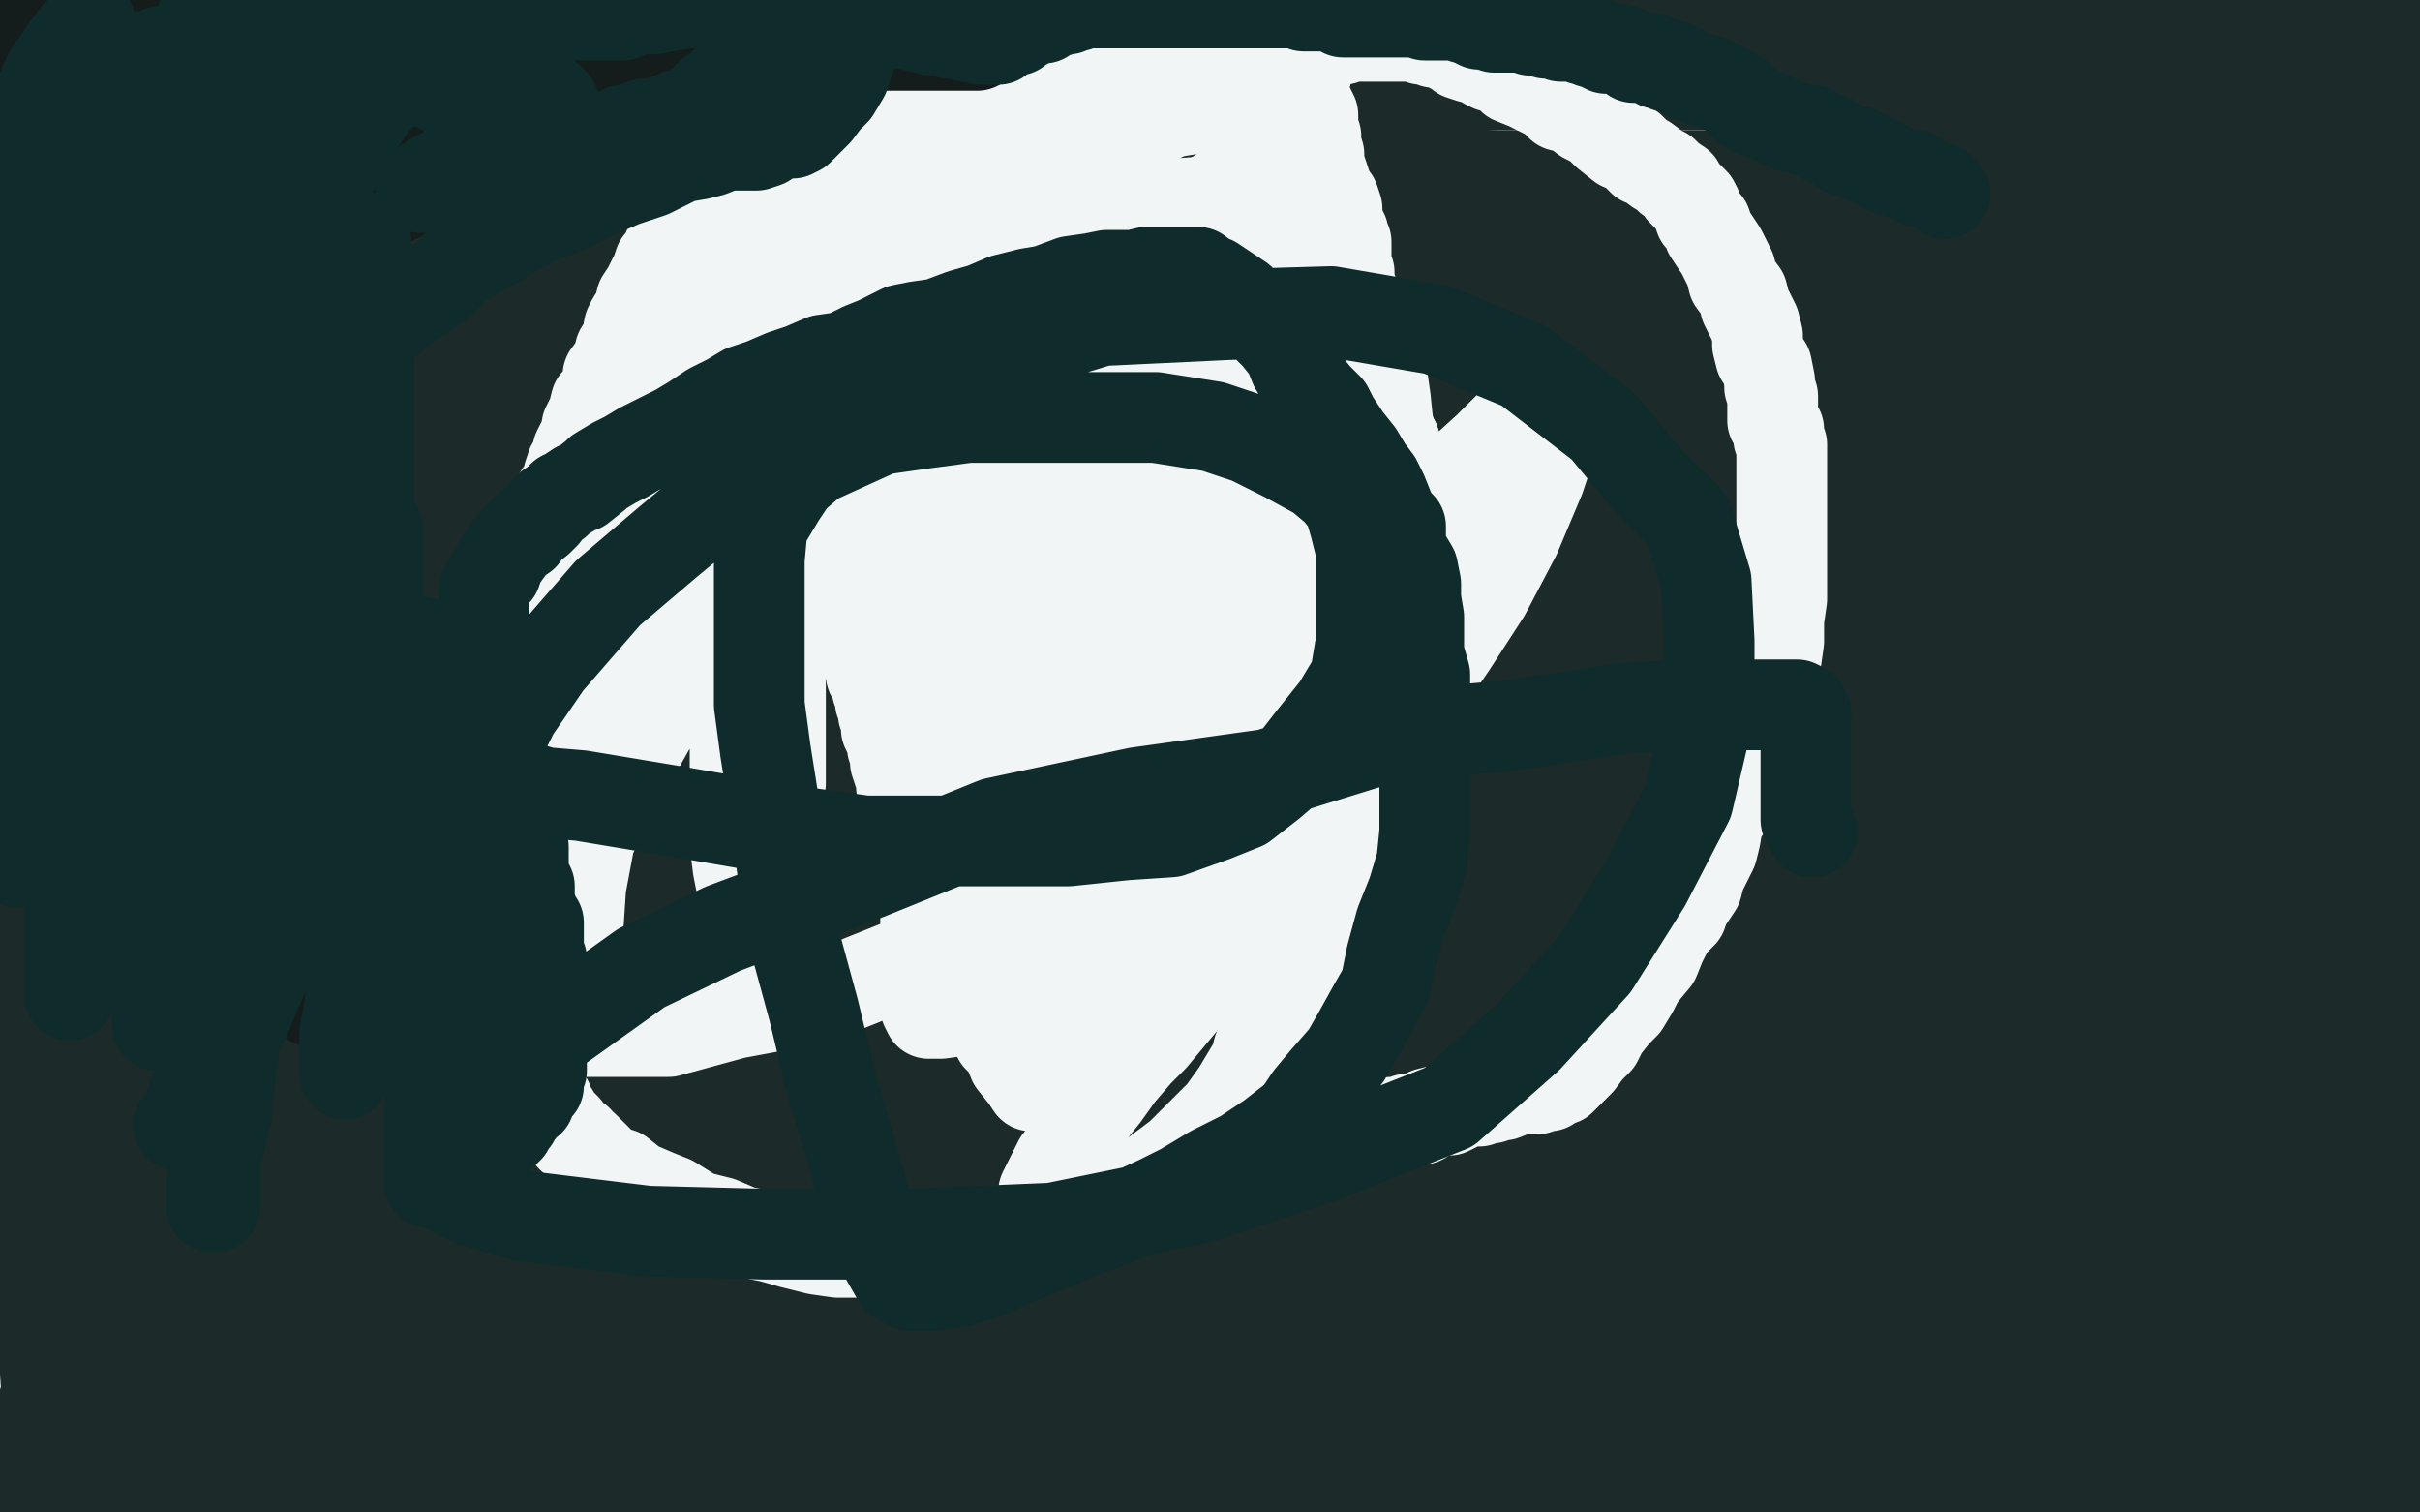 <?xml version="1.0" standalone="no"?>
<!DOCTYPE svg PUBLIC "-//W3C//DTD SVG 1.1//EN"
"http://www.w3.org/Graphics/SVG/1.1/DTD/svg11.dtd">

<svg width="800" height="500" version="1.1" xmlns="http://www.w3.org/2000/svg" xmlns:xlink="http://www.w3.org/1999/xlink" style="stroke-antialiasing: false"><desc>This SVG has been created on https://colorillo.com/</desc><rect x='0' y='0' width='800' height='500' style='fill: rgb(255,255,255); stroke-width:0' /><polyline points="110,252 113,258 113,258 117,272 117,272 118,278 118,278 119,286 119,286 119,291 119,291 119,295 119,295 119,300 119,300 119,305 119,305 119,308 119,308 119,310 119,310 119,313 119,313 119,315 119,315 119,318 119,318 119,320 119,324 117,327 116,329 115,331 113,333 111,335 111,334 113,330 116,324 121,317 128,310 133,305 140,300 149,292 157,287 166,279 176,274 186,268 200,262 213,257 225,252 237,247 248,242 264,237 277,233 291,229 307,224 321,219 336,218 350,217 362,214 369,214 375,214 379,214 381,215 384,218 387,222 388,228 388,234 388,238 388,242 386,249 380,254 373,261 362,263 348,267 329,269 301,269 262,269 223,269 189,269 148,269 117,269 89,269 77,269 68,269 62,269 61,269 65,269 75,262 92,253 122,239 163,228 210,216 257,202 309,190 355,182 396,173 428,170 450,165 461,164 466,164 468,164 468,166 463,174 451,185 423,200 394,216 353,239 318,254 287,268 250,279 217,288 185,293 167,295 153,295 140,295 131,295 127,295 126,295 127,294 133,289 146,282 161,275 184,270 212,261 250,252 285,247 320,242 357,236 389,233 411,229 426,229 431,229 425,229 406,232 379,243 356,254 337,264 325,272 315,279 308,286 300,291 299,292 297,292 299,292 306,285 315,277 331,267 351,251 373,237 403,221 430,206 454,193 466,186 476,181 479,179 480,178 481,177 474,178 447,185 391,189 326,200 250,210 176,221 117,229 74,237 39,240 23,244 20,244 22,242 31,236 48,227 74,216 107,207 152,195 196,180 243,170 283,166 321,157 357,150 389,143 410,140 434,138 445,136 456,135 463,135 464,135 465,135 462,141 450,148 428,156 392,165 359,174 320,185 281,194 248,203 219,208 203,210 195,210 191,212 191,205 196,198 206,190 223,181 244,172 277,163 319,152 365,142 411,136 451,133 494,125 528,122 553,117 572,117 581,117 582,117 581,117 565,117 530,114 468,110 407,103 328,95 242,92 150,86 64,83 3,83 41,49 105,45 267,34 342,32 419,32 495,28 555,28 616,28 666,28 711,28 739,28 753,28 760,28 765,28 766,28 764,28 754,28 728,28 675,28 617,28 559,28 501,28 451,28 406,28 373,28 356,28 348,28 345,28 344,28 345,28 354,28 367,25 388,24 418,19 454,17 493,10 532,8 565,8 599,8 624,8 646,8 661,8 672,8 680,8 683,8 685,8 676,9 662,10 635,13 595,19 552,21 505,21 461,21 425,21 400,21 379,22 367,22 365,22 364,22 369,22 382,22 397,17 418,13 453,8 485,3 489,0 474,0 467,0 460,0 456,0 451,0 447,0 442,0 437,0 431,0 425,0 418,0 409,0 399,0 391,0 383,0 372,0 362,0 355,0 347,0 340,0 333,0 328,0 322,0 317,0 312,0 307,0 304,0 300,0 296,0 292,0 288,0 285,0 280,0 276,0 270,0 263,0 257,0 252,0 247,0 240,0 236,0 233,0 230,0 225,0 221,0 217,0 213,0 209,0 204,0 201,0 197,0 191,1 187,1 183,2 176,2 170,5 163,5 155,6 149,7 140,9 136,9 131,9 126,9 121,9 118,9 115,9 113,9 109,9 106,9 103,9 101,9 98,9 94,9 92,9 88,9 86,9 81,9 78,9 74,9 72,9 70,9 68,9 65,9 63,9 60,9 59,9 56,9 54,9 52,9 49,9 46,9 44,9 41,9 37,9 33,9 30,9 26,9 21,9 17,9 14,9 12,9 10,9 8,9 6,9 5,9 4,9 3,9 2,9 1,9 0,6 4,6 10,5 17,4 27,1 223,1 239,4 255,8 267,12 275,14 281,16 284,17 287,18 289,19 290,19 287,19 278,23 267,24 249,26 226,28 198,28 162,28 118,28 76,28 40,28 4,28 17,26 73,26 104,26 132,26 151,26 174,26 202,26 224,26 244,26 263,26 278,26 295,26 310,26 322,26 331,26 342,26 353,26 365,26 376,26 387,26 397,26 406,26 413,26 419,26 422,26 424,26 426,25 426,24 421,23 408,23 393,23 375,23 360,23 343,23 324,23 307,23 293,23 282,23 274,23 269,23 264,23 263,23 270,22 282,22 300,18 322,18 347,18 392,18 428,16 470,16 509,16 553,16 589,16 634,16 670,16 712,16 751,16 792,16 762,38 662,38 617,33 576,27 546,21 531,19 523,18 516,17 513,17 512,16 511,13 514,10 520,6 529,0 762,0 776,4 789,8 799,12 792,10 781,9 771,8 760,7 751,5 742,5 731,3 722,1 677,5 698,8 732,10 762,16 791,18 792,98 775,109 765,117 752,124 743,129 737,130 731,132 730,132 729,132 729,126 729,120 729,115 729,105 729,98 729,90 731,80 733,73 736,66 739,57 743,51 747,45 750,41 755,36 756,36 758,34 759,34 761,34 763,34 765,42 766,50 766,60 766,69 766,79 766,85 766,91 764,96 764,99 764,94 764,85 764,77 764,72 764,66 766,60 766,58 767,55 768,54 768,53 769,53 769,58 769,68 769,79 769,90 768,101 763,113 759,123 756,127 753,131 753,132 753,127 753,120 754,111 756,103 760,94 763,86 768,79 770,76 772,73 773,70 774,69 774,76 774,87 771,101 761,118 753,132 740,149 728,159 711,168 692,174 681,176 670,176 663,176 659,174 657,172 656,163 656,155 656,146 656,135 656,125 656,114 659,102 664,93 668,84 674,76 676,71 680,67 682,66 683,65 685,65 687,65 690,65 695,67 701,70 709,75 716,82 722,87 729,93 732,97 733,101 733,104 733,109 733,112 729,117 723,119 711,122 694,125 672,125 633,125 597,125 568,122 546,118 538,117 534,115 533,112 533,106 540,97 550,91 563,84 583,76 606,70 633,64 653,63 667,63 676,63 677,63 678,63 672,66 659,69 634,70 603,72 571,75 544,75 530,75 520,75 515,75 521,73 532,70 549,69 571,64 589,63 602,62 609,62 611,62 610,62 596,66 560,78 510,90 456,100 398,113 336,121 276,129 223,135 179,143 152,148 141,149 137,150 139,149 158,142 204,133 256,123 324,112 405,101 490,90 563,79 625,73 671,67 696,66 706,66 709,66 708,66 700,68 686,72 665,74 623,76 573,76 512,76 454,76 407,76 361,82 326,89 310,91 302,93 299,94 302,94 316,94 339,91 377,86 423,78 471,74 513,74 552,74 565,74 573,74 574,74 570,74 554,74 523,74 465,74 404,74 346,74 285,74 240,77 213,80 202,81 199,83 199,84 212,84 262,84 309,84 370,84 426,84 487,84 545,84 600,84 636,84 668,85 680,85 682,85 683,85 679,85 664,85 639,85 595,85 535,78 460,69 378,58 275,49 178,49 81,45 17,32 194,32 252,32 308,35 348,37 378,37 392,40 403,42 406,42 407,42 407,43 406,45 397,48 382,49 353,50 303,50 245,50 186,50 134,50 89,52 59,57 46,60 41,61 39,61 39,62 37,62 33,62 25,63 19,64 10,68 3,69 5,65 16,61 27,58 39,52 46,49 56,44 60,43 63,43 64,43 65,49 65,57 65,65 63,75 60,85 55,94 48,104 41,110 35,118 30,122 26,124 25,126 25,124 31,118 38,111 46,106 56,100 68,96 76,93 81,90 83,89 85,88 85,95 85,111 85,122 79,137 76,148 74,159 70,168 68,173 67,178 66,179 66,180 66,179 66,172 67,164 68,153 69,142 71,133 73,124 73,116 73,110 73,109 74,108 74,110 74,119 71,135 70,149 65,165 63,173 62,182 61,183 60,184 60,182 59,177 56,170 55,163 55,156 54,147 54,142 53,134 53,128 53,124 53,120 53,115 53,114 53,112 53,120 51,132 46,148 38,163 27,185 15,204 0,184 2,184 6,184 9,184 13,184 18,184 24,186 29,191 35,198 40,210 41,222 43,237 43,254 43,271 42,289 33,308 26,325 21,337 16,347 14,351 14,352 14,353 14,348 18,338 24,325 32,310 42,289 58,267 76,244 97,218 116,197 132,181 144,171 149,168 151,167 149,177 141,190 129,212 112,234 94,257 77,278 61,294 47,304 31,312 18,317 9,319 4,319 3,319 2,318 2,311 2,300 5,288 9,277 14,264 18,253 21,244 26,234 29,228 30,227 30,232 30,244 30,259 28,278 27,299 22,320 21,338 19,350 19,360 19,366 19,369 19,370 23,368 27,356 35,341 43,326 52,305 60,289 74,267 81,254 88,241 94,231 98,223 99,221 99,220 99,226 92,245 83,266 75,281 66,305 57,325 45,347 37,363 30,374 23,384 14,393 9,397 3,400 1,294 2,292 4,297 7,312 8,335 14,370 15,401 15,432 15,454 16,469 16,490 18,493 18,478 19,459 20,441 21,424 21,404 25,390 26,377 27,367 29,359 30,352 30,349 31,348 31,347 31,350 31,361 31,376 29,393 24,423 16,458 7,489 137,495 143,489 148,484 150,480 151,478 152,477 146,477 131,477 116,477 95,477 76,477 59,477 44,477 29,477 18,477 11,477 8,477 12,477 22,479 33,483 47,486 67,493 100,498 244,497 203,490 156,490 112,490 76,490 45,490 33,490 26,490 25,490 30,489 50,485 81,482 136,474 184,468 240,466 301,464 362,464 417,464 475,464 523,464 556,464 573,464 579,465 580,465 581,465 579,467 571,471 561,475 548,478 526,482 498,483 449,491 398,495 119,494 213,485 266,481 330,481 402,481 476,481 545,481 606,481 662,481 706,481 748,481 783,485 780,492 739,492 694,492 636,492 573,492 505,487 424,483 355,483 294,483 255,483 222,483 207,483 196,483 193,483 192,483 195,483 205,479 216,478 231,477 252,473 292,471 337,468 386,462 433,460 483,460 530,460 580,460 622,460 658,460 689,460 708,460 719,460 722,460 723,460 718,460 703,463 682,464 644,471 612,476 583,480 561,484 549,485 542,487 541,487 541,488 547,488 562,488 583,488 622,488 658,488 697,488 733,488 755,488 772,488 779,488 785,488 775,490 762,492 749,494 735,495 721,498 735,499 749,495 754,494 757,493 758,493 761,491 762,491 763,491 765,490 765,489 766,489 766,488 767,487 767,486 767,485 767,484 767,482 767,479 767,478 767,475 767,471 767,465 768,457 769,450 770,439 772,429 776,416 779,404 784,390 786,381 790,372 791,371 792,368 792,371 794,381 796,391 797,408" style="fill: none; stroke: #1d2a2a; stroke-width: 30; stroke-linejoin: round; stroke-linecap: round; stroke-antialiasing: false; stroke-antialias: 0; opacity: 1.0"/>
<polyline points="797,408 797,425 763,463 750,481 738,493 726,493" style="fill: none; stroke: #1d2a2a; stroke-width: 30; stroke-linejoin: round; stroke-linecap: round; stroke-antialiasing: false; stroke-antialias: 0; opacity: 1.0"/>
<polyline points="761,470 766,483 769,495" style="fill: none; stroke: #1d2a2a; stroke-width: 30; stroke-linejoin: round; stroke-linecap: round; stroke-antialiasing: false; stroke-antialias: 0; opacity: 1.0"/>
<polyline points="726,493 733,474 736,467 740,460 743,454 747,451 748,449 749,448 750,448 752,450 756,460 761,470" style="fill: none; stroke: #1d2a2a; stroke-width: 30; stroke-linejoin: round; stroke-linecap: round; stroke-antialiasing: false; stroke-antialias: 0; opacity: 1.0"/>
<polyline points="769,495 788,498 789,486 790,476 791,469 791,467 791,466 791,467 791,471 791,473 791,475 791,478 791,481 790,484 790,485 790,486 789,487 789,485 789,480 789,473 789,466 790,456 792,449 794,442 796,436 797,432 799,429 799,435 799,447 799,459 799,471 799,482 799,493 799,497 799,492 798,486 797,479 794,470 794,464 793,456 791,448 789,440 788,433 787,426 787,420 786,416 786,412 786,407 786,404 786,402 786,400 786,399 786,396 786,393 786,392 786,391 781,394 775,401 766,408 753,415 734,424 710,430 672,437 642,441 613,445 596,445 582,445 572,445 569,445 568,445 567,445 567,443 567,437 573,429 582,420 590,415 605,410 622,405 639,405 656,405 672,405 686,405 702,410 710,416 716,422 720,428 722,434 722,440 722,445 722,451 718,456 712,461 698,466 677,469 654,470 623,470 608,470 595,472 586,472 583,472 591,472 605,466 627,460 652,453 681,450 704,449 723,445 734,444 739,443 737,443 723,443 699,440 665,436 630,431 596,432 563,432 532,432 510,432 500,432 495,432 493,432 501,432 523,432 573,432 626,432 692,432 756,432 771,432 718,432 671,432 624,432 574,432 521,432 471,432 421,432 377,432 330,432 291,432 266,432 255,432 249,432 249,431 257,427 273,422 294,419 339,413 387,411 440,411 498,411 556,411 606,411 642,411 670,411 681,411 685,411 679,411 665,411 641,411 591,411 535,411 461,411 372,411 273,411 176,411 96,412 21,412 51,413 109,413 170,413 231,413 297,413 358,413 416,413 455,413 494,413 517,413 526,413 532,413 535,413 534,415 522,418 500,423 471,426 423,432 374,438 316,442 265,446 211,454 168,458 136,461 118,464 105,464 95,464 93,464 92,464 97,464 110,464 129,464 161,467 198,472 242,480 276,483 314,490 338,495 352,496 359,497 360,498 357,498 345,498 329,495 300,492 255,486 204,480 147,472 84,462 19,453 27,413 97,413 130,413 161,413 175,413 197,413 212,413 226,413 235,413 247,413 256,413 266,415 274,417 280,419 283,420 285,421 284,421 277,422 261,426 241,426 200,426 164,426 127,426 91,426 63,427 45,428 32,428 22,429 19,429 26,427 33,426 44,425 54,423 66,422 78,420 92,420 105,420 117,420 132,420 146,420 164,420 178,420 194,423 211,424 228,430 241,431 250,432 256,434 260,435 256,435 245,435 226,435 204,435 176,435 142,435 122,436 99,437 72,442 54,445 37,448 28,450 24,450 23,450 32,450 42,448 55,446 72,444 88,442 103,442 115,442 127,442 138,442 146,442 156,442 161,442 167,442 172,443 178,445 183,447 186,447 190,450 191,451 188,451 180,451 166,451 149,451 126,450 100,447 70,440 52,438 32,432 21,428 14,426 8,424 7,424 6,423 6,421 8,418 12,413 19,407 32,402 50,395 75,389 105,382 145,379 180,373 220,370 253,370 284,370 301,370 313,370 321,370 326,370 323,374 309,376 290,377 246,377 196,377 146,377 88,377 30,377 35,376 95,376 151,376 209,376 260,379 305,385 335,390 351,392 359,394 360,394 360,395 356,397 344,398 322,402 293,406 254,406 221,406 187,407 168,410 150,413 143,413 140,413 139,413 143,413 159,410 180,407 213,407 263,407 318,407 366,407 407,407 441,407 469,407 478,407 484,407 484,406 479,404 458,403 412,395 352,387 282,378 200,367 110,354 26,343 10,335 85,335 284,337 392,340 492,347 581,351 649,357 705,361 735,361 748,361 756,361 757,361 756,363 741,364 705,364 655,364 597,364 519,364 431,364 343,364 257,364 188,364 135,364 99,364 82,364 76,364 75,364 84,363 105,361 145,357 174,355 218,355 263,355 307,355 340,355 366,355 376,355 381,355 382,355 373,355 355,355 318,355 266,355 219,355 177,355 143,355 113,355 81,359 66,359 57,360 54,360 55,360 67,360 87,357 127,353 167,348 221,344 276,344 334,344 395,344 442,344 489,344 523,344 540,344 551,344 554,344 549,344 533,344 502,344 438,344 375,344 300,344 228,344 162,344 117,344 95,344 87,344 86,344 86,342 93,341 105,337 123,335 155,330 195,324 238,320 283,317 317,315 343,312 361,311 373,311 381,311 384,311 385,310 386,310 390,310 401,310 415,310" style="fill: none; stroke: #1d2a2a; stroke-width: 30; stroke-linejoin: round; stroke-linecap: round; stroke-antialiasing: false; stroke-antialias: 0; opacity: 1.0"/>
<polyline points="616,311 607,312 607,312 597,313 597,313 586,314 586,314 576,316 576,316 569,317 569,317 561,317 561,317 556,317 556,317 550,318 550,318 546,318 546,318 537,318 537,318 530,318 530,318 522,318 522,318 511,319 511,319 499,319 499,319 484,319 469,319 453,319 436,319 424,319 413,319 409,319 408,319 407,318 414,313 425,310 445,306 474,303 519,299 553,299 589,299 619,299 648,301 663,302 673,304 675,304 675,305 675,306 664,307 648,307 622,307 578,307 544,310 488,310 437,307 399,300 374,298 365,297 364,297 364,296 369,295 377,294 388,293 404,293 430,293 466,293 499,293 529,297 550,300 558,301 562,302 558,302 547,302 533,304 502,304 449,304 396,304 327,304 264,304 214,304 183,304 171,304 167,304 166,304 166,303 174,299 185,297 201,293 219,290 235,288 256,285 276,284 295,280" style="fill: none; stroke: #1d2a2a; stroke-width: 30; stroke-linejoin: round; stroke-linecap: round; stroke-antialiasing: false; stroke-antialias: 0; opacity: 1.0"/>
<polyline points="626,238 631,249 631,249 637,261 637,261 642,268 642,268 646,275 646,275 650,278 650,278 654,282 654,282 655,282 655,282 657,282 657,282 661,282 661,282 666,279 666,279 672,274 681,267 690,259 697,253 704,248 707,244 712,239 714,237 716,234 716,244 716,257 716,270 716,284 716,298 716,315 715,322 712,331 710,335 709,338 709,339 708,339 708,333 703,319 698,304 696,289 695,274 694,260 694,249 694,238 694,231 694,227 694,225 694,224 696,228 700,240 703,253 708,271 713,304 714,327 716,350 716,367 716,382 716,394 716,403 716,408 716,405 716,395 717,383 720,367 722,353 727,337 729,324 733,311 738,302 740,296 743,292 743,291 745,290 748,293 752,304 753,314 757,326 759,339 759,349 762,361 762,368 763,372 763,373 763,374 763,373 763,371 763,367 763,366 763,365" style="fill: none; stroke: #1d2a2a; stroke-width: 30; stroke-linejoin: round; stroke-linecap: round; stroke-antialiasing: false; stroke-antialias: 0; opacity: 1.0"/>
<polyline points="776,349 776,347 776,347 776,343 776,343 776,338 776,338 777,333 777,333 780,328 780,328 781,321 781,321 783,315 783,315 783,311 783,311 783,308 783,308 785,302 785,302 785,297 785,297 786,291 786,291 786,284 786,284 787,278 789,272 790,263 790,258 791,254 791,248 792,244 792,240 794,235 794,232 794,228 794,227 794,224 794,223 794,222 794,227 794,234 794,239 794,248 794,254 794,261 794,267 794,272 794,275 794,276 794,273 794,265 794,256 794,247 794,239 794,230 794,224 794,215 794,210 794,203 794,196 795,192 796,187 796,183 797,180 797,178 797,176 797,175 797,177 797,179 797,182 797,185 797,189 797,195 797,200 797,208 797,217 797,227 799,238 797,365 795,363 791,361 787,358 785,356 782,352 782,349 781,348 781,344 779,339 779,335 779,331 779,326 779,321 779,318 780,314 783,309 783,306 785,303 787,302 788,300 789,299 791,299 792,302 795,308 796,316 797,324 799,329 799,336 799,343 799,350 799,356 797,362 795,364 793,367 791,370 789,371 788,373 786,374 786,375 785,375 784,376 783,377 782,377 782,378 780,379 780,381 778,386 777,389 775,394 771,399 766,404 762,408 753,413 746,416 736,418 727,418 714,418 702,418 689,418 677,418 667,417 659,414 656,412 655,411 655,410 655,406 665,403 676,399 689,396 700,392 711,389 724,386 732,382 738,381 744,379 746,378 748,377 749,377 747,377 741,377 733,379 726,381 721,384 717,386 711,389 709,390 707,390 709,390 717,390 725,390 733,390 743,390 747,390 748,390 749,390 749,392 747,393 744,393 738,394 732,397 725,398 718,400 713,402 710,403 708,403 707,404 709,404 716,404 725,401 736,400 748,396 759,395 770,394 779,394 785,394 787,394 788,393 779,393 766,393 747,393 713,394 680,394 638,394 594,394 557,394 521,394 492,397 480,398 472,399 467,400 468,400 475,400 484,400 496,400 511,400 534,400 567,400 598,400 623,400 640,400 655,400 667,400 677,400 682,400 685,400 686,400 683,400 673,400 658,400 638,400 615,400 585,400 551,400 523,400 493,400 465,400 437,400 420,400 408,400 397,400 390,400 385,400 383,400 380,400 378,400 377,400 376,400 376,399 377,397 381,393 386,389 393,384 402,380 412,374 419,372 432,367 442,364 452,362 460,360 466,357 472,356 478,355 482,355 486,355 492,355 500,355 507,355 514,355 522,355 530,355 540,357 550,359 560,363 568,364 576,365 583,366 592,368 595,368 598,369 601,369 604,369 605,369 606,369 608,369 609,369 610,370 611,370 613,371 614,371 614,372 615,372 614,373 608,375 601,376 590,377 582,378 575,379 568,381 560,381 553,382 545,382 539,382 532,383 527,383 522,383 518,383 514,383 512,383 508,383 505,383 501,383 498,383 496,383 493,383 491,385 489,385 486,385 483,385 481,385 478,386 475,386 470,387 467,387 465,387 460,389 458,389 455,389 452,389 450,389 448,389 447,389 446,389 445,389 444,389 442,389 441,388 439,388 437,388 435,388 433,386 431,386 428,386 425,386 421,385 419,385 416,385 415,384 414,384 413,384 411,383 412,382 418,381 428,381 445,378 465,378 485,378 504,378 524,378 544,378 559,378 571,378 579,378 587,378 591,378 596,378 599,378 602,378 604,378 606,378 610,378 613,378 617,378 623,377 629,376 638,375 643,375 650,375 654,373 661,373 665,373 668,373 672,372 674,372 676,371 677,371 678,371 680,371 682,371 684,371 685,371 689,371 692,371 696,372 700,373 704,374 709,374 714,377 715,377 717,377 718,377 717,377 713,378 708,379 704,379 701,379 697,379 694,379 690,379 686,379 681,379 677,379 674,379 669,379 662,379 655,379 647,379 639,379 630,379 621,379 611,379 602,379 591,379 579,379 568,379 556,379 542,379 530,379 518,379 505,379 495,379 486,379 481,379 475,379 468,379 463,379 459,379 452,379 443,379 437,379 428,379 423,379 413,379 406,379 397,379 387,379 378,379 369,379 359,379 348,379 337,381 327,382 315,383 303,387 292,388 281,389 270,390 259,392 251,393 244,394 236,395 231,395 226,395 217,398 210,398 201,398 194,398 183,398 174,398 164,398 154,398 146,398 137,398 128,398 122,398 115,398 109,398 105,397 99,397 97,396 95,396 94,396 93,396 91,394 92,394 95,392 98,390 103,389 107,388 112,385 117,383 119,381 122,380 124,379 126,378 128,375 129,373 130,372 130,370 131,367 131,364 131,361 133,357 133,354 133,350 133,344 133,338 128,332 123,327 117,323 112,320 105,319 99,318 96,318 91,318 87,318 84,318 80,320 77,321 75,322 72,324 73,324 78,319 90,314 103,307 118,300 135,293 155,288 177,282 198,279 217,275 230,274 241,273 244,273 245,273 242,273 237,275 228,279 218,282 202,287 180,293 155,299 134,302 111,304 92,308 77,309 69,309 65,309 63,309 64,305 68,301 77,297 84,293 95,288 104,286 114,282 122,277 130,275 137,272 139,272 140,272 140,274 139,275 137,278 136,280 134,281 133,282 132,282 131,282 129,283 128,283 127,283 126,283 124,283 120,282 118,282 115,282 112,281 111,281 109,281 108,281 111,281 118,281 131,285 143,289 156,296 166,301 174,303 180,308 183,311 184,314 184,315 184,317 184,318 184,321 184,322 183,323 179,323 173,325 166,325 162,325 158,325 156,325 155,325 154,325 154,324 154,322 154,319 154,315 154,310 156,304 159,300 161,296 164,293 169,288 174,283 178,281 182,280 188,277 191,276 192,276 194,275 193,275 184,273 178,273 169,272 162,271 158,271 157,271 154,269 153,266 153,262 153,256 158,250 165,242 177,237 193,230 207,227 226,224 240,221 254,221 265,220 276,220 286,220 292,220 301,222 304,224 306,224 307,225 306,227 299,229 286,229 263,229 232,229 183,229 138,229 88,229 44,229 5,229 61,213 145,211 180,207 207,207 221,207 236,207 244,207 250,207 254,208 256,209 257,210 258,211 259,212 260,215 260,219 260,222 260,227 260,231 260,239 257,247 252,253 245,262 235,267 223,273 207,279 188,282 176,283 164,285 155,286 150,286 146,286 145,286 144,286 142,286 141,286 141,285 139,284 138,283 137,282 134,279 134,277 132,274 132,268 131,264 131,257 131,250 131,242 131,236 132,228 134,222 135,216 136,214 137,211 138,209 139,207 140,206 141,206 142,206 143,206 144,206 144,207 144,211 144,215 144,218 144,222 141,228 137,236 133,243 127,249 120,256 114,261 106,265 100,271 95,273 94,274 92,274 91,275 90,275 86,270 83,263 81,256 76,247 71,237 67,229 65,220 61,209 61,201 60,194 59,187 59,181 59,177 59,173 59,171 59,167 60,167 61,164 62,163 64,163 68,163 71,163 76,163 80,163 87,163 91,163 95,163 98,164 99,165 100,165 100,167 100,170 100,172 100,175 100,179 97,184 91,187 82,194 73,198 66,201 60,203 57,205 56,205 55,205 55,202 60,196 66,190 73,184 83,180 97,175 111,173 122,168 133,167 143,167 148,167 151,167 152,167 153,168 155,171 155,174 155,176 155,181 155,185 154,189 151,193 145,197 139,200 129,202 119,204 112,205 103,208 97,208 91,208 87,208 85,208 84,208 83,208 83,207 82,206 82,205 81,202 81,199 81,196 81,193 81,189 83,186 85,181 90,176 96,174 103,171 113,169 124,165 135,163 147,162 157,162 168,160 180,160 192,160 206,160 218,160 228,161 235,163 236,164 237,164 238,164 238,165 238,167 235,169 231,173 223,176 216,178 206,183 197,185 190,187 182,189 178,189 175,192 175,191 175,188 178,183 182,178 187,173 194,167 204,162 216,156 228,150 240,147 249,145 258,144 266,140 275,140 279,140 281,140 282,140 282,141 280,142 275,143 269,144 264,145 254,147 243,148 231,150 218,151 206,152 196,154 188,155 182,155 178,155 176,155 180,154 190,151 202,150 220,146 240,144 259,142 272,141 286,138 294,138 297,138 298,138 299,138 296,137 286,135 276,134 258,134 234,131 207,126 182,125 152,120 134,118 119,116 105,114 98,113 97,113 96,113 100,113 106,113 114,113 122,113 134,113 149,113 166,113 186,113 199,113 213,113 221,114 229,114 233,115 231,115 225,115 214,115 196,115 170,115 132,115 104,115 76,115 56,115 44,115 33,115 30,115 28,115 27,115 34,115 45,115 58,113 77,113 110,113 135,113 161,113 175,113 189,113 196,113 198,113 199,113 198,116 192,118 185,121 176,123 165,126 149,131 135,133 120,135 104,137 95,138 85,139 79,140 75,140 74,140 73,140 76,140 84,138 94,138 105,137 116,137 127,137 136,137 144,137 149,137 150,137 149,137 144,137 137,137 131,137 122,137 115,137 106,137 99,137 92,137 88,136 86,136 85,134 85,133 85,129 85,126 85,122 85,116 85,113 85,109 91,103 99,97 106,94 112,92 114,91 119,89 120,89 121,89 122,89 125,89 132,89 140,89 148,89 158,89 167,89 177,88 184,87 191,84 193,84 194,84 194,83 193,83 189,81 179,80 170,79 156,78 140,74 119,71 96,68 72,65 56,61 42,60 32,59 25,56 23,55 25,55 33,55 48,55 62,55 84,55 110,55 135,55 157,55 177,55 190,55 201,55 209,55 212,55 215,55 217,55 218,55 220,55 222,55 224,55 226,55 229,55 232,55 236,55 240,55 244,55 246,55 249,55 251,55 252,55 253,55 253,56 253,59 253,63 253,69 251,76 250,81 247,86 245,90 242,96 239,102 236,106 233,112 230,117 227,123 226,126 226,129 225,134 223,137 223,141 223,144 223,147 223,149 223,150 223,151 225,151 229,151 235,148 244,142 253,135 263,130 272,124 279,120 283,117 284,116 286,115 287,114 288,113 286,118 284,126 280,137 275,149 273,163 268,179 264,198 260,217 256,234 251,248 248,262 244,272 242,279 241,282 241,284 241,283 241,278 243,270 245,261 246,254 248,247 250,241 252,233 253,227 256,221 257,216 258,209 260,203 261,198 262,194 262,190 262,186 262,180 262,177 262,173 262,170 262,167 262,165 262,163 262,162 262,160 261,159 261,158 260,158 258,158 255,158 251,158 249,158 248,158 247,158 246,158 246,156 245,150 245,145 245,136 245,130 245,120 245,112 247,106 250,100 253,95 254,91 255,87 258,85 258,83 260,82 261,81 261,80 261,83 260,89 260,95 258,102 256,109 254,115 252,122 250,128 248,134 247,138 245,143 245,147 244,150 243,154 243,155 241,158 241,159 241,162 241,164 240,167 240,170 240,174 239,178 239,185 239,191 239,195 239,201 239,205 239,209 239,213 239,218 239,221 239,223 239,225 239,226 239,227 239,228 240,228 243,228 246,228 251,228 256,226 263,222 273,218 282,214 291,210 301,206 308,202 314,198 320,194 324,192 326,190 330,188 330,187 332,186 333,186 333,185 334,185 329,185 322,185 308,187 291,193 269,199 250,205 235,210 224,212 214,215 208,218 203,222 200,225 198,226 197,228 196,229 196,231 196,233 196,237 196,241 196,244 196,248 198,253 202,259 205,265 209,270 214,276" style="fill: none; stroke: #1d2a2a; stroke-width: 30; stroke-linejoin: round; stroke-linecap: round; stroke-antialiasing: false; stroke-antialias: 0; opacity: 1.0"/>
<polyline points="220,281 229,287 241,292 251,297 262,301 274,305 284,309 294,314 304,317 313,319 316,320 318,322 320,322 320,323 321,323 322,323 323,323 325,323 327,323 332,320 337,316 345,311 351,307 358,301 366,296 373,293 379,289 384,286 389,284 392,281 393,281 393,280 395,279 392,279 386,279 376,279 364,279 352,280 336,283 324,285 311,289 300,293 292,296 286,297 281,300 279,301 280,301 283,301 287,298 293,293 299,288 307,283 312,277 319,271 328,267 338,261 347,258 354,251 360,248 366,244 373,240 376,239 381,235 386,232 389,229 393,225 397,222 399,218 402,215 404,209 405,204 407,200 409,194 409,188 409,183 409,176 409,171 409,168 409,164 409,163 408,161 408,160 408,159 407,158 406,157 405,156 401,155 397,153 393,152 391,151 390,151 389,151 387,151 386,151 384,151 381,151 378,151 375,153 370,158 365,162 361,166 357,170 355,174 352,177 348,182 347,183 345,185 344,185 343,186 342,186 342,190 353,199 367,208 389,224 420,246 448,263 483,282 513,300 546,320 585,333 617,347 645,357 676,365 688,370 698,371 703,372 704,372 696,372 678,372 650,372 611,372 578,372 541,371 509,366 480,363 463,359 452,357 447,357 442,355 441,354 440,353 440,352 440,349 440,346 440,343 440,339 440,335 440,330 443,324 448,318 454,312 461,306 468,302 475,299 484,295 491,292 497,291 500,290 503,289 504,289 505,289 506,288 504,288 497,286 484,283 470,281 460,281 453,281 446,281 441,282 438,283 437,284 436,285 437,285 441,285 443,285 447,285 453,285 456,285 459,285 461,285 462,285 455,285 435,285 404,285 370,283 331,283 298,283 270,283 249,280 238,278 230,277 228,276 227,276 227,274 229,274 234,273 241,272 248,272 258,272 267,272 277,272 288,272 297,272 308,272 318,274 329,277 335,280 345,285 351,288 360,292 369,297 376,299 382,302 386,304 391,307 394,308 395,309 396,310 395,310 391,310 384,311 377,312 370,313 366,314 361,315 359,316 358,316 357,316 356,316 356,315 359,309 364,303 369,298 381,291 392,286 402,282 415,279 429,275 441,272 452,271 460,271 470,270 478,270 479,270 477,270 470,270 460,270 449,270 437,270 425,270 414,270 403,270 394,270 387,270 382,270 380,270 380,268 380,266 380,262 384,254 390,248 398,243 409,237 421,232 435,229 453,225 469,223 485,219 499,219 514,219 526,219 537,219 546,219 556,220 563,222 568,224 570,225 571,225 571,226 571,228 571,231 571,235 567,236 557,241 543,242 523,246 490,246 470,246 448,246 431,246 422,246 416,246 415,246 414,246 414,245 417,241 422,237 428,235 437,231 446,228 454,226 462,225 468,225 473,223 474,223 475,223 476,223 477,225 477,231 477,235 477,240 477,243 477,247 477,250 477,251 477,253 477,254 477,255 475,256 473,256 472,256 471,256 470,256 470,254 473,250 479,248 489,244 499,244 511,243 523,243 533,243 540,243 544,243 547,244 548,244 548,246 548,249 548,252 548,256 544,262 534,268 516,273 492,276 457,281 428,284 406,289 394,291 390,291 388,292 388,289 395,287 409,282 424,281 454,277 482,277 510,277 535,277 561,279 575,282 584,283 587,284 585,286 579,288 567,288 548,289 520,289 470,289 429,289 390,289 362,289 345,289 336,289 335,289 335,288 343,287 357,285 370,283 393,282 424,282 452,282 477,282 498,284 506,285 511,286 512,287 515,291 516,292 518,294 520,294 521,294 522,294 526,294 534,294 541,294 554,289 563,288 573,286 584,283 594,280 601,278 604,278 605,278 603,277 599,276 590,272 580,268 571,264 563,262 557,260 555,260 553,259 552,258 552,256 553,255 557,253 564,251 573,249 581,248 589,248 598,248 605,248 609,248 613,248 617,248 620,248 622,248 626,249 628,251 630,253 631,254 632,256 633,259 633,261 634,263 634,265 634,267 630,269 621,272 610,273 601,273 591,273 586,273 582,273 577,273 574,273 573,273 572,273 574,273 579,273 587,273 596,273 605,273 615,273 626,273 636,273 645,274 653,278 661,280 664,281 669,283 672,286 673,286 676,289 677,290 680,293 680,294 680,295 680,297 680,298 680,301 680,303 680,304 680,307 680,309 677,310 671,312 665,313 659,314 651,315 647,315 641,317 635,317 627,317 621,317 617,317 614,317 611,317 610,317 607,317 607,318 607,319 613,320 625,322 641,326 655,329 669,333 683,338 693,340 701,343 706,345 707,345 707,346 701,346 686,345 664,340 630,339 606,334 583,333 566,333 556,333 547,332 545,332 542,331 543,329 549,326 558,324 570,320 584,318 596,317 609,315 620,314 629,312 640,312 650,312 657,312 665,312 675,312 683,312 691,312 698,312 705,312 710,312 713,312 714,312 715,312 714,312 712,312 708,313 706,315 702,318 697,321 691,325 686,328 678,332 672,335 666,339 660,342 657,344 654,345 652,346 652,344 652,342 653,338 657,334 662,333 668,330 676,328 683,327 691,327 699,327 706,327 713,327 716,327 718,327 722,330 723,331 726,334 730,339 731,343 732,347 733,351 735,356 736,362 737,366 738,371 739,376 739,380 740,382 741,383 743,380 746,370 749,360 751,348 756,336 758,327 761,317 762,311 764,305 766,302 766,301 766,300 766,302 764,307 761,313 758,317 754,322 749,329 745,332 741,334 739,336 738,336 737,336 732,329 726,318 722,303 719,290 714,272 712,258 708,242 707,230 706,220 705,213 705,206 705,203 705,202 705,198 706,196 707,196 708,196 709,196 710,196 712,196 714,196 719,196 724,196 730,201 734,206 740,213 746,221 750,231 752,239 755,248 757,259 758,268 758,275 758,284 758,287 759,290 759,289 759,278 759,263 759,245 759,214 761,194 761,177 762,164 762,149 763,138 763,128 765,123 765,121 765,120 765,127 768,140 770,158 773,176 778,196 780,213 784,232 785,250 786,265 786,277 786,288 786,296 786,302 785,304 784,307 781,298 781,289 780,274 780,257 780,237 780,218 780,198 780,179 780,162 780,147 780,135 780,126 781,119 781,118 782,123 785,133 786,144 787,155 791,165 792,175 792,183 793,191 794,197 795,203 795,204 795,205 795,204 795,196 795,185 798,174 799,161 797,134 794,133 791,131 788,130 786,129 785,129 783,128 781,128 779,128 775,133 772,143 766,154 761,166 757,177 752,187 750,197 749,202 748,206 747,207 747,202 747,190 747,173 747,153 747,140 747,123 747,110 747,108 747,100 747,98 747,96 747,101 747,109 747,120 744,141 740,168 736,197 732,221 729,242 725,259 720,273 718,283 717,289 716,292 716,284 716,271 717,249 723,224 731,199 740,171 747,146 753,124 757,110 761,101 764,93 767,84 767,82 769,79 769,78 769,79 769,82 769,86 770,87 770,90 771,95 773,99 773,101 774,106 774,108 775,112 777,114 778,117 779,120 781,122 781,123 782,126 784,126 786,125 789,120 791,116 793,113 795,108 795,106 795,105 797,102 797,104 797,106 797,109 797,111 797,113 797,116 797,119 797,120 797,123 797,126 797,129 797,133 797,136 797,139 797,143 797,146 797,149 797,151 797,154 797,156 797,158 797,161 797,164 797,166 797,170 797,173 797,177 797,181 797,187 797,191 797,198 797,204 795,210 792,219 763,274 761,276 759,278 758,279 757,275 755,269 755,262 754,255 754,247 754,241 754,233 754,225 754,219 754,215 754,212 754,210 754,209 752,212 750,218 748,224 747,232 743,240 740,247 738,253 737,257 735,259 734,261 734,262 733,262 733,261 733,257 736,252 737,249 741,244 742,242 744,239 745,238 746,237 748,243 748,251 748,262 748,273 748,285 748,296 747,304 746,314 745,320 744,324 743,326 742,327 740,323 737,313 733,303 731,291 726,278 723,267 720,255 717,241 715,229 712,216 712,207 712,198 712,190 712,183 712,178 712,175 712,172 712,169 713,168 714,167 715,166 716,167 716,170 715,177 712,184 706,189 699,195 691,201 679,207 662,213 652,216 641,218 631,222 624,222 621,222 618,222 617,221 617,217 617,212 617,206 617,201 618,195 623,188 628,182 633,177 639,174 648,172 655,170 663,170 670,170 679,172 681,174 683,176 683,179 683,186 683,193 683,200 682,210 678,217 671,226 661,234 650,241 632,243 615,248 601,253 592,255 587,256 585,256 585,254 585,248 590,240 595,235 604,228 614,223 626,218 640,216 653,211 667,208 680,207 692,207 703,207 714,207 722,207 731,207 738,209 744,213 746,214 749,217 750,219 750,221 752,224 752,228 751,234 748,239 743,245 737,249 725,253 713,257 704,260 695,262 689,262 683,262 678,262 674,262 670,260 668,258 665,255 664,249 663,245 663,239 663,233 663,227 663,223 666,218 669,213 673,210 675,208 677,207 680,206 683,205 684,205 685,205 686,205 686,206 685,209 684,209 681,211 676,212 669,213 662,213 653,213 643,213 637,213 631,213 628,213 627,213 626,214 626,216 630,218 634,221 644,225 653,227 666,228 676,231 686,231 693,232 695,233 696,234 696,235 692,238 682,242 676,245 665,247 655,249 647,250 641,252 637,252 636,252 635,251 638,247 641,243 648,239 655,236 663,234 675,230 686,228 695,226 703,225 707,225 710,225 712,225 713,225 711,227 699,230 687,231 675,231 664,231 654,231 649,231 645,231 643,231 642,231 641,231 641,229 640,227 640,223 640,218 640,214 640,210 643,205 649,199 654,194 660,190 669,184 676,182 683,181 689,181 694,180 683,183 666,185 631,190 603,190 564,190 536,190 517,190 502,190 496,190 495,190 496,190 502,190 511,190 524,190 542,187 567,187 589,187 614,187 629,187 650,187 665,187 674,187 679,190 682,191 682,192 682,194 681,200 677,205 669,210 663,213 647,218 621,221 595,223 566,226 532,226 510,226 492,226 481,225 477,224 476,222 475,222 475,218 475,214 479,210 483,204 489,196 494,191 506,186 517,182 528,178 543,177 558,175 572,175 582,175 593,175 599,175 604,177 604,178 605,178 606,179 606,180 606,183 605,187 601,193 596,199 590,205 582,209 574,212 562,217 549,220 535,222 516,222 504,222 493,222 486,222 484,222 485,215 490,210 497,205 512,199 534,193 573,184 607,180 645,175 679,173 698,173 708,173 703,171 683,168 650,167 627,167 612,167 596,167 583,167 573,167 563,167 559,167 558,167 556,167 564,167 581,167 611,167 645,167 681,167 725,167 759,167 784,167 788,164 720,158 684,158 631,158 581,158 534,158 489,158 453,158 417,158 386,158 373,158 365,158 360,158 358,158 358,157 358,156 359,154 369,152 383,147 404,145 431,140 456,138 485,137 506,134 526,134 539,134 554,134 565,134 574,134 583,134 590,134 595,135 601,138 604,139 605,139 606,140 606,141 602,143 593,144 579,146 556,148 514,150 472,151 437,157 405,160 389,164 380,165 389,165 404,163 435,162 483,160 530,160 586,160 641,160 694,160 749,160 788,160 762,168 720,168 632,168 582,168 540,168 501,168 465,168 434,168 415,168 398,168 390,168 384,168 383,168 382,168 382,166 384,164 394,159 407,157 421,152 450,149 476,146" style="fill: none; stroke: #1d2a2a; stroke-width: 30; stroke-linejoin: round; stroke-linecap: round; stroke-antialiasing: false; stroke-antialias: 0; opacity: 1.0"/>
<polyline points="504,146 530,146 555,146 577,146 597,146 614,146 627,148 638,149 650,153 660,156 671,159 678,161 685,163 690,164 694,165 695,166 698,166 696,166 694,166 692,166 687,164 681,162 672,161 662,159 650,158 637,157 625,153 614,152 604,151 598,150 594,148 592,148 598,147 607,144 615,142 623,141 632,138 641,136 649,133 654,132 657,131 660,131 662,131 665,129 666,128 667,128 669,128 670,128 671,128 674,127 676,125 678,125 681,125 684,125 688,125 691,125 695,125 699,125 703,125 706,125 710,125 713,125 714,125 715,125 718,125 718,126 719,128 719,130 720,132 720,135 721,136 722,139 722,141 722,143 722,145 722,146 722,147 722,148 722,149 722,151 721,152 714,152 707,153 698,154 689,155 681,155 674,156 668,157 666,158 663,158 662,158 663,156 665,153 669,151 671,149 675,148 679,146 685,144 691,141 694,141 697,140 701,139 704,137 707,137 710,137 713,137 716,137 718,137 720,136 721,136 722,136 723,135 724,135 725,134 726,132 728,130 729,127 731,124 733,121 733,118 734,115 736,112 737,110 738,107 739,105 740,103 740,102 741,102 741,101 739,100 729,102 717,107 705,112 688,119 673,125 651,131 626,137 606,144 591,145 583,146 580,146 578,146 577,147 575,147 573,144 572,140 572,137 570,131 570,130 570,126 570,124 570,121 570,119 571,117 575,112 576,111 582,107 588,104 593,102 601,101 608,99 617,98 628,98 637,98 646,98 656,98 664,98 671,98 675,98 679,98 680,98 681,99 679,102 675,103 669,106 660,109 649,113 635,114 620,117 597,119 570,122 549,126 528,129 518,129 513,129 509,129 511,125 521,121 531,116 546,109 568,103 596,97 620,92 649,89 678,87 695,86 708,85 717,85 724,85 732,85 735,85 737,85 739,85 735,85 725,88 714,89 694,93 660,96 629,96 590,96 549,96 515,96 487,96 459,96 440,96 429,96 418,95 409,94 405,93 404,93 405,91 415,89 436,85 471,82 505,80 540,75 573,75 601,75 626,75 651,75 665,75 677,75 686,75 696,75 702,75 708,75 713,75 717,75 724,75 729,75 738,75 747,75 754,75 762,75 768,75 769,75 771,74 773,74 774,74 775,74 775,72 775,69 772,66 766,63 756,58 745,56 730,51 721,49 708,47 697,46 686,45 678,44 671,44 668,44 667,44 671,44 678,44 686,44 697,44 708,44 718,46 724,46 730,48 739,51 745,53 751,54 754,55 756,56 757,57 758,58 758,59 757,59 751,59 745,59 735,59 724,59 712,59 698,59 685,59 671,59 660,59 655,59 652,59 649,58 648,58 647,58 646,58 644,58 640,58 636,58 632,58 625,58 617,58 607,58 596,58 585,58 574,58 564,58 553,58 540,58 530,58 517,58 506,58 494,58 481,58 470,58 459,58 449,58 441,58 433,58 426,58 419,58 414,58 409,58 405,58 401,58 397,58 394,58 391,58 387,56 384,55 381,55 377,54 374,54 371,54 367,54 363,52 360,51 356,50 352,49 349,48 347,48 347,47 345,47 340,49" style="fill: none; stroke: #1d2a2a; stroke-width: 30; stroke-linejoin: round; stroke-linecap: round; stroke-antialiasing: false; stroke-antialias: 0; opacity: 1.0"/>
<polyline points="341,359 339,356 339,356 335,351 335,351 333,346 333,346 330,343 330,343 327,335 327,335 324,332 324,332 320,324 320,324 318,321 318,321 315,315 315,315 313,309 313,309 310,303 310,303 308,298 308,298 307,292 307,292 304,279 302,274 300,269 300,266 299,262 298,260 298,258 297,255 296,252 296,250 295,247 295,245 293,241 293,239 293,238 292,236 292,234 292,233 291,232 291,229 290,228 290,227 289,224 288,223 288,222 288,220 288,219 288,218 286,217 286,215 286,214 286,213 286,212 285,211 285,209 285,208 285,207 284,205 283,204 283,202 283,201 282,199 282,198 281,196 281,195 281,194 280,193 280,192 280,191 280,189 280,186 280,182 280,180 284,173 286,171 290,166 294,160 297,156 302,151 305,147 308,144 310,142 312,140 314,138 315,137 316,136 317,135 318,134 320,133 321,132 322,131 324,130 326,128 329,126 330,125 334,122 335,121 339,118 340,117 342,115 345,113 347,112 349,110 353,108 354,106 356,105 358,103 360,101 363,99 364,97 366,95 368,94 369,93 372,91 373,90 377,86 379,85 380,83 383,81 385,79 387,78 390,75 391,74 394,72 395,70 399,68 400,66 403,64 406,62 408,60 409,58 412,57 414,55 416,54 417,52 418,51 420,50 422,48 424,46 427,43 429,41 430,40 431,39 431,38 432,37 433,36 434,38 434,42 435,45 435,48 436,51 436,54 437,57 438,60 439,63 439,65 441,66 442,69 442,71 442,72 442,74 444,77 444,78 445,80 445,83 445,86 445,88 446,90 446,94 447,96 448,99 448,102 449,104 450,107 452,111 452,113 453,115 454,118 454,121 455,123 455,126 456,130 457,132 457,134 458,138 459,141 460,144 461,146 462,149 462,153 463,156 464,157 464,158 465,160 465,162 467,164 468,165 470,167 470,168 471,169 472,170 472,171 471,174 469,176 469,180 466,182 466,183 465,185 464,187 463,189 462,190 461,191 461,192 461,194 459,195 459,196 458,198 457,199 456,201 454,203 453,206 450,208 449,212 447,214 445,217 444,220 442,222 441,226 439,229 438,231 435,234 434,237 432,239 430,241 430,242 428,246 427,246 425,250 424,251 423,254 422,256 420,258 419,261 419,263 419,264 417,266 416,269 415,271 413,273 413,275 413,278 411,279 409,283 408,284 406,287 405,291 403,293 401,296 400,300 399,300 397,303 395,306 393,310 391,312 389,316 388,318 387,320 386,323 385,323 385,325 384,326 384,327 383,328 382,329 381,329 381,330 380,332 379,333 378,334 377,335 376,337 374,339 372,341 371,343 369,345 367,347 366,348 365,350 364,351 364,352" style="fill: none; stroke: #f2f5f5; stroke-width: 30; stroke-linejoin: round; stroke-linecap: round; stroke-antialiasing: false; stroke-antialias: 0; opacity: 1.0"/>
<polyline points="363,355 363,354 363,354 363,353 363,353 363,352 363,352 363,350 363,350 363,348 363,348 363,347 363,347 364,346 364,346 365,344 365,344 365,343 365,343 364,344 363,345 361,348 360,349 359,350 358,351 357,351 356,351 354,352 352,353 351,353 351,354 349,354 348,351 348,347 348,341 348,336 348,329 348,320 348,311 348,300 348,292 349,282 351,271 355,261 356,254 359,245 361,237 362,231 364,226 365,223 365,222 365,221 366,221 366,222 366,227 366,235 366,240 366,247 366,251 366,256 366,259 366,262 365,265 364,267 364,261 364,251 364,240 364,231 364,223 364,213 364,205 364,201 364,198 364,195 363,195 358,196 354,209 349,229 341,249 333,267 327,278 321,291 316,299 312,304 308,308 308,309 308,306 308,297 308,288 308,278 308,267 308,256 308,246 308,236 308,226 308,217 308,209 308,203 308,199 308,196 308,194 308,193 308,192 309,193 311,200 313,206 314,212 316,221 317,230 317,237 318,242 319,251 319,256 319,265 319,269 319,271 319,273 319,274 319,277 319,270 322,258 323,245 324,233 328,215 329,202 331,189 333,175 333,163 334,153 335,149 335,144 336,142 336,144 336,156 336,173 336,190 331,212 330,224 326,244 325,253 324,264 323,274 321,279 321,281 321,283 321,284 321,283 321,277 321,267 321,258 321,247 321,236 321,225 321,213 321,200 321,189 321,179 321,171 321,163 321,157 321,154 321,150 321,148 321,146 321,149 320,153 319,158 316,161 314,166 311,171 309,174 307,177 306,180 304,183 303,184 302,186 302,187 302,188 301,188 300,189 299,190 299,191 296,194 294,196 291,198 290,199 290,198 293,194 299,187 303,180 308,175 314,169 319,165 321,163 325,160 326,159 328,157 328,156 330,155 332,154 332,153 333,153 335,152 337,151 338,151 341,150 344,147 345,147 350,146 353,143 355,142 358,142 362,139 365,138 367,137 370,136 371,134 374,134 377,131 380,129 384,128 387,125 391,122 393,121 396,118 399,117 403,114 405,113 409,111 410,110 413,109 415,108 416,106 418,106 419,105 421,104 422,103 424,102 425,101 426,101 426,100 427,99 428,98 429,98 429,96 430,96 431,94 432,94 432,93 432,92 432,91 433,91 433,90 434,90 434,89 434,88 434,87 434,85 435,84 435,82 435,80 435,78 435,77 435,76 433,76 429,81 423,86 411,95 401,103 392,111 383,117 379,122 374,127 370,129 367,132 366,132 366,133 366,131 370,125 373,120 377,113 381,107 385,100 388,98 391,95 395,91 399,87 401,85 404,84 405,82 406,82 407,80 407,84 406,92 403,102 398,112 394,122 388,135 381,148 375,158 371,168 367,174 366,177 366,178 366,177 367,170 372,161 376,153 381,145 386,139 390,133 391,131 393,129 394,128 395,127 395,132 395,140 395,149 395,159 389,170 380,186 373,197 366,208 360,217 352,228 348,234 345,236 344,238 343,238 343,236 343,227 343,216 348,200 352,183 358,164 364,146 371,131 376,118 379,109 381,103 381,99 381,106 381,116 381,127 380,139 378,153 377,164 375,175 372,184 369,192 368,197 367,200 367,198 370,191 374,181 377,172 383,162 388,153 395,145 403,137 406,134 410,131 412,130 413,130 414,133 414,141 414,155 414,170 412,185 407,198 401,210 397,219 393,228 391,231 388,235 388,236 388,231 389,224 390,211 394,199 397,186 403,172 407,159 413,148 417,139 421,129 422,124 424,121 425,120 425,128 424,140 423,151 421,162 420,174 415,187 413,196 410,205 408,211 405,217 404,222 404,223 403,224 403,221 404,213 408,204 411,194 413,183 418,172 421,161 423,152 426,145 428,138 429,135 431,133 431,132 432,133 433,140 433,148 435,158 436,167 436,177 436,185 437,191 437,194 438,196 438,198 439,198 441,196 443,190 445,182 450,173 452,166 455,160 457,155 459,150 460,147 461,146 461,148 461,151 461,155 461,158 461,159 461,160 461,159 461,155 459,149 459,142 458,132 457,125" style="fill: none; stroke: #f2f5f5; stroke-width: 30; stroke-linejoin: round; stroke-linecap: round; stroke-antialiasing: false; stroke-antialias: 0; opacity: 1.0"/>
<polyline points="432,24 431,21 431,21 430,21 430,21 429,21 429,21 427,21 427,21 425,21 425,21 423,21 423,21 420,21 420,21 418,21 418,21 416,21 416,21 413,22 413,22 410,22 410,22 408,22 406,23 403,23 400,24 397,24 395,24 394,24 392,24 391,24 390,24 388,25 387,25 385,25 384,25 384,26 382,26 380,26 378,26 377,26 376,26 374,26 371,28 370,28 367,28 366,28 364,28 363,29 361,29 359,30 357,30 355,31 353,31 351,32 349,32 347,32 345,33 342,33 338,33 336,34 332,35 330,35 326,35 323,36 320,36 317,37 315,38 311,39 309,39 306,40 303,41 301,42 296,43 292,45 287,46 283,48 276,49 273,50 268,51 265,53 260,55 257,57 254,58 252,59 249,61 245,62 244,63 242,65 238,66 237,67 236,68 232,71 230,73 229,74 227,76 225,77 224,79 222,81 221,82 221,85 218,87 217,90 215,94 214,96 212,99 211,103 209,106 208,108 207,113 205,116 204,120 201,124 201,126 199,131 197,133 196,137 194,141 194,143 192,147 191,149 190,153 189,154 188,157 188,159 186,162 184,165 183,167 183,169 181,172 180,174 179,177 178,179 177,181 177,184 176,187 175,192 174,194 173,198 172,201 172,205 172,208 172,212 172,216 170,221 169,223 169,229 169,232 168,236 167,240 167,243 167,246 167,250 165,254 165,258 165,262 165,265 165,268 165,272 165,274 165,276 165,279 165,282 165,285 165,287 165,291 165,294 165,297 165,299 165,302 165,305 165,306 165,309 165,312 165,315 165,317 166,320 167,321 168,326 169,328 169,331 170,333 171,337 172,339 173,341 174,344 174,347 174,350 176,353 177,356 178,358 179,361 181,364 181,366 183,368 184,370 185,371 187,373 189,376 191,377 192,379 193,379 197,383 198,384 201,387 205,388 210,392 217,395 222,397 230,402 238,404 245,407 255,409 262,411 270,413 277,414 286,414 291,416 297,416 304,416 309,416 315,416 321,416 328,415 334,414 341,411 349,409 356,404 364,399 373,394 382,388 390,382 398,374 404,368 409,361 415,351 416,347 421,338 422,332 423,325 425,317 425,311 426,303 426,296 426,290 426,283 426,279 425,273 424,269 423,266 422,262 421,261 420,260 414,263 405,270 393,279 376,292 364,302 353,311 346,318 338,325 334,328 332,330 331,331 330,332 329,332 326,325 323,314 318,302 315,289 311,275 310,261 307,250 307,239 307,230 307,220 307,214 309,208 312,202 314,200 316,198 321,196 324,196 328,196 335,196 345,198 359,209 374,223 389,236 397,246 407,260 414,271 416,278 416,285 418,291 418,295 418,299 418,303 416,306 413,308 407,309 399,309 388,309 377,309 369,309 358,305 349,301 346,299 341,295 340,294 339,290 337,287 337,280 337,275 337,268 337,262 337,255 340,249 345,243 350,238 355,233 360,230 366,229 370,228 372,228 375,228 377,228 378,228 379,228 381,228 382,235 384,244 384,256 384,267 384,279 384,290 380,305 374,313 369,322 362,330 356,333 352,334 350,334 347,334 345,333 344,325 343,314 343,302 343,288 343,273 346,256 351,243 358,232 363,223 371,214 376,209 382,206 387,205 390,204 393,204 394,204 396,205 397,208 397,213 397,219 397,226 397,233 396,239 393,247 392,253 388,260 386,265 382,271 380,275 379,278 377,279 377,277 380,270 387,261 396,249 412,233 422,224 436,214 447,206 456,201 464,196 466,195 467,195 465,199 459,207 454,216 445,224 436,230 427,236 420,241 415,245 410,248 409,249 408,249 408,246 408,240 408,235 408,226 408,219 409,212 410,207 412,201 413,196 414,193 415,191 415,190" style="fill: none; stroke: #f2f5f5; stroke-width: 30; stroke-linejoin: round; stroke-linecap: round; stroke-antialiasing: false; stroke-antialias: 0; opacity: 1.0"/>
<polyline points="417,15 417,14 417,14 418,14 418,14 419,13 419,13 422,13 422,13 424,13 424,13 427,13 427,13 430,13 433,13 435,13 437,13 441,13 442,13 443,13 444,13 445,12 446,12 448,12 450,12 451,12 453,12 454,12 457,12 459,12 461,12 462,12 464,12 466,12 468,12 470,13 473,13 474,14 476,14 478,15 480,16 482,17 483,18 486,19 488,19 491,21 493,22 497,23 500,26 505,28 507,29 513,32 516,35 520,36 524,39 528,41 531,44 536,48 539,49 543,53 544,53 548,56 550,57 552,59 555,61 556,63 558,65 560,67 561,69 562,72 564,74 565,77 567,80 569,83 571,87 572,89 573,93 576,97 577,101 580,107 581,111 581,114 582,118 584,121 585,126 585,128 586,131 586,134 586,137 586,139 588,142 588,145 589,147 589,151 589,154 589,157 589,161 589,166 589,170 589,174 589,180 589,185 589,192 589,198 588,205 588,212 587,219 586,225 582,232 582,236 581,241 578,247 577,250 574,255 573,259 572,265 568,271 567,277 566,281 562,289 561,293 557,299 556,302 552,306 549,312 547,317 542,323 540,327 537,332 534,335 530,340 528,344 525,347 522,351 521,352 519,354 518,355 516,357 513,358 512,359 511,359 508,360 506,360 503,360 502,360 497,362 496,362 493,363 491,363 489,364 486,364 483,365 481,366 479,367 476,367 472,368 470,370 468,370 465,370 463,371 460,371 458,372 456,372 452,374 450,374 448,374 445,374 442,375 440,376 438,376 435,378 433,378 430,379 427,380 425,381 423,382 420,383 419,383 417,385 414,386 412,387 411,389 408,390 406,391 405,391 403,392 401,393 399,394 397,394 394,395 392,395 390,396 387,397 385,397 382,397 379,397 377,398 373,399 370,399 366,399 361,399 358,399 355,399 353,399 351,399 350,399 348,399 347,399 345,399 345,397 345,394 348,388 350,384 354,379 358,372 361,367 365,362 370,355 376,348 381,343 386,337 391,331 396,325 400,318 407,312 412,307 418,301 424,295 431,290 436,285 442,281 447,276 449,275 451,273 452,271 452,272 452,280 450,290 447,300 442,309 437,319 431,328 426,334 422,339 421,341 419,342 418,340 418,329 418,317 421,303 425,290 428,278 432,264 437,249 443,238 449,223 455,213 458,207 460,204 461,203 461,207 461,216 461,228 461,241 457,252 455,263 451,274 445,282 440,289 435,294 431,297 429,298 427,299 427,290 427,279 427,267 430,249 434,235 443,217 453,198 470,171 481,158 492,148 502,138 508,134 511,134 512,133 513,135 513,146 509,158 501,177 491,196 480,213 463,238 442,259 418,279 393,296 363,316 342,326 329,331 318,334 311,335 309,335 307,335 306,333 306,323 306,314 306,304 306,292 306,281 312,264 318,249 328,237 340,222 351,213 360,205 371,199 379,193 385,190 389,189 391,189 392,189 393,190 393,199 393,210 393,221 391,233 382,248 369,265 351,288 328,305 305,316 270,330 243,335 221,341 207,341 197,341 194,341 192,341 191,340 191,332 191,321 191,308 192,293 195,277 206,256 215,240 225,223 234,211 244,202 249,197 254,192 256,191 257,191 258,191 258,195 258,202 258,208 258,217 258,225 258,233 258,244 258,251 258,259 256,269 254,276 251,282 250,285 247,290 246,292 245,292 244,287 243,279 243,268 243,256 243,242 243,231 243,219 243,208 244,196 246,183 249,173 252,164 255,157 255,154 256,151 256,150 256,154 252,158 247,164 242,172 238,180 236,186 232,191 231,193 230,195 230,194 230,187 230,182 230,178 230,172 230,169 230,165 230,159 230,155 230,151 231,147 231,143 233,142 233,139 234,136 234,135 235,135 235,136 231,145 226,155 222,166 216,178 213,189 208,199 203,208 198,216 195,225 194,228 192,232 190,234 190,235 190,233 190,232 190,229 190,224 191,221 194,215 195,212 196,209 199,203 201,198 205,193 208,189 210,185 212,181 214,178 216,174 217,172 218,171 218,172 217,180 214,189 209,199 205,209 200,219 197,229 193,236 187,244 184,249 182,254 181,256 179,258 179,256 179,253 179,251 178,247 178,244 178,240 178,237 178,233 178,231 178,227 178,223 178,218 178,214 178,211 178,207 181,202 182,199 182,196 184,191 185,189 186,187 186,184 188,182 189,179 189,178 190,176 191,175 191,174 191,173 192,173 192,171 193,171 194,169 195,168 196,165 199,165 202,160 205,158 207,155 211,152 213,149 217,147 219,144 221,142 223,140 224,138 225,137 226,136 227,135 227,134 228,134 229,133 230,131 231,131 231,129 234,126 235,125 236,124 237,121 238,120 240,117 240,116 241,115 242,113 243,112 244,109 245,108 247,105 248,103 250,102 251,100 255,98 255,97 258,97 260,95 261,95 262,94 264,92 265,92 267,92 267,91 268,91 270,91 272,91 275,91 281,89 284,88 287,88 290,86 293,84 295,84 296,83 298,83 298,82 295,82 289,84 287,85 281,88 276,90 271,90 264,91 260,94 254,95 252,96 249,96 246,98 245,98 242,98 240,98 239,98 238,98 236,98 234,99 232,100 231,100 231,98 231,95 231,93 232,91 233,88 235,86 238,81 240,79 243,77 246,75 251,73 254,72 259,69 262,69 266,69 273,65 276,65 280,64 283,64 287,63 290,61 293,61 297,60 301,60 304,60 310,58 314,57 317,57 322,57 327,56 331,56 334,56 337,56 339,56 341,55 339,56 335,58 329,61 323,64 316,69 308,73 302,77 295,80 290,83 282,88 276,91 272,93 268,96 263,98 261,100 258,102 255,103 252,105 251,107 248,108 245,111 241,113 239,115 236,118 232,122 230,124 227,126 226,127 224,129 222,130 222,131 220,132 219,133 218,134 217,135 216,136 215,136 215,132 215,125 215,117 215,110 217,103 219,95 221,87 223,81 226,75 227,72 230,67 232,65 234,63 235,63 238,62 242,61 245,61 249,61 254,61 265,61 276,62 289,66 303,71 317,73 328,78 338,81 343,81 348,82 349,82 344,83 337,86 331,88 322,92 311,99 300,105 287,110 274,115 260,121 250,125 239,129 231,133 225,136 223,137 222,137 221,137 220,137 225,137 235,134 249,130 264,128 283,125 300,124 311,124 317,124 320,124 320,126 315,130 309,134 303,137 298,139 295,140 292,142 290,142 289,142 288,141 288,137 290,131 292,128 296,122 300,117 306,112 313,106 318,102 322,100 325,98 328,96 330,94 332,93 331,93 322,93 311,93 297,97 287,99 277,103 273,103 269,104 272,101 278,98 285,94 293,89 304,84 314,82 325,79 339,74 353,71 365,69 380,68 394,67 406,66 416,65 424,65 428,65 429,65 430,65 429,65 421,65 407,65 395,67 373,74 356,80 340,86 329,92 320,96 314,98 311,98 310,99 310,97 310,95 312,90 318,82 322,77 326,72 332,66 338,61 348,55 356,51 367,45 376,43 383,39 394,34 399,33 406,32 412,29 414,29 416,29 418,29 419,28 420,28 419,28 414,28 404,30 394,36 382,38 371,43 358,47 345,52 331,58 318,64 312,66 306,69 303,70 302,70 305,67 310,65 317,63 323,60 331,56 338,53 344,50 353,47 359,45 363,43 368,40 371,39 373,39 374,37 376,36 377,35 378,35 379,34 380,34 381,33 382,33 383,32 386,31 388,30 391,29 393,28 397,26 399,25 402,24 407,22 408,21 409,20 412,19 414,17 415,16 416,15 417,14 419,11 420,10 421,9 422,7 421,6 419,6 417,6 415,5 413,5 410,5 409,3 408,3 405,3 404,3 402,3 401,3 398,3 396,3 392,3 389,3 386,3 383,3 381,3 377,3 374,3 371,3 368,3 365,3 363,3 360,3 358,3 356,3 354,3 353,3 352,3 351,3 350,3 349,3 347,3 346,3 345,3 342,3 339,3 336,3 333,3 330,3 326,3 321,3 318,3 314,3 310,3 306,3 303,3 299,3 296,3 293,3 290,3 288,3 287,3 285,3 283,3 282,3 280,3 278,3 277,3 275,3 273,3 272,3 271,3 270,3 269,3 268,3 267,3 266,3 265,3 264,3 263,3 262,3 261,3 260,3 259,3 258,4 257,4 256,4 254,4 253,4 252,4 251,4 250,4 249,4 248,4 247,4 244,4 243,4 241,4 239,4 236,4 233,4 232,4 228,4 225,4 222,4 220,4 216,4 213,4 209,4 206,4 205,4 202,4 198,4 195,4 194,4 191,4 189,4 187,4 186,4 185,4 184,4 183,4 181,4 180,4 178,4 177,4 175,4 173,4 171,4 170,4 168,3 166,3 163,3 162,2 160,2 158,2 156,1 155,1 153,1 151,1 149,1 146,1" style="fill: none; stroke: #f2f5f5; stroke-width: 30; stroke-linejoin: round; stroke-linecap: round; stroke-antialiasing: false; stroke-antialias: 0; opacity: 1.0"/>
<polyline points="200,9 198,9 198,9 195,9 195,9 194,9 194,9 191,9 191,9 188,9 188,9 186,9 186,9 183,9 183,9 179,9 179,9 176,9 176,9 174,9 174,9 171,9 171,9 168,9 168,9 167,9 167,9 164,9 161,9 159,9 156,9 153,9 152,9 149,9 146,9 143,9 141,9 138,9 137,9 135,9 134,9 131,9 129,9 127,9 125,8 124,8 122,7 121,7 118,7 117,7 114,6 112,6 109,5 107,5 106,5 104,5 102,5 99,4 97,4 95,4 92,4 91,2 89,2 87,2 85,1 84,1 81,1 80,1 79,1 78,1 75,1 74,0 73,0 71,0 70,0 68,0 67,0 64,0 61,0 59,0 58,0 57,0 56,0 55,0 54,0 53,0 50,1 49,3 46,8 45,10 43,15 41,18 39,22 37,25 36,28 33,34 32,37 31,41 29,45 28,48 27,52 26,55 25,58 25,61 25,65 24,69 24,72 23,76 23,78 21,82 21,87 21,89 21,93 20,96 20,98 20,102 20,105 20,108 20,112 20,116 20,120 20,122 20,126 20,129 20,132 20,136 20,137 20,140 20,145 20,147 20,151 20,153 20,156 20,159 20,161 20,164 20,167 20,170 20,175 20,178 20,180 20,183 20,186 20,187 20,189 20,190 20,193 20,196 20,197 20,200 20,202 20,203 20,204 20,206 20,208 20,210 20,211 20,213 20,214 20,215 20,216 20,218 20,220 20,222 20,224 20,226 20,228 20,231 20,233 20,234 20,236 20,238 20,240 20,241 20,243 20,245 20,246 20,248 20,250 20,251 20,253 21,254 21,255 21,257 21,259 22,261 23,262 24,263 24,265 24,267 25,268 25,271 26,272 26,273 26,275 26,276 27,277 27,278 28,279 31,280 36,280 41,281 51,282 59,283 72,286 84,288 96,289 110,291 123,293 135,293 144,293 151,293 159,293 164,293 167,293 168,293 169,293 170,293 171,293 172,293 174,293 175,293 176,293 177,293 179,293 180,292 181,292" style="fill: none; stroke: #f2f5f5; stroke-width: 30; stroke-linejoin: round; stroke-linecap: round; stroke-antialiasing: false; stroke-antialias: 0; opacity: 1.0"/>
<polyline points="323,15 322,15 322,15 321,15 321,15 318,15 318,15 316,15 316,15 313,15 313,15 311,15 311,15 309,15 309,15 305,15 305,15 303,15 303,15 298,15 298,15 297,15 297,15 290,15 288,15 286,15 284,15 283,15 281,15 280,15 278,15 277,15 274,15 273,15 270,15 269,15 267,15 266,16 263,17 261,17 259,17 256,17 255,17 251,17 249,17 245,17 242,17 238,17 235,17 229,17 226,17 223,17 217,17 213,16 208,16 203,15 201,15 197,14 190,13 184,13 179,12 174,11 169,11 164,9 161,9 158,9 155,8 152,7 150,7 148,7 146,7 144,7 143,7 141,7 140,7 139,7 138,7 137,7 136,7 135,7 134,7 132,7 130,7 128,7 127,7 124,7 122,7 119,8 116,8 113,9 111,9 107,10 105,10 100,10 97,10 95,13 92,13 88,13 85,13 80,13 77,14 72,14 68,16 65,17 59,18 55,18 51,19 47,19 42,20 38,20 33,21 29,21 25,22 20,23 14,24 10,26 5,27 1,28 0,19 9,14 19,8 27,3 114,0 115,0 115,1 115,2 115,3 113,5 110,5 104,7 94,10 85,13 75,16 62,22 51,25 40,29 28,33 18,36 10,38 6,38 3,39 2,39 1,39 1,36 1,33 1,29 1,25 1,20 3,17 5,13 8,9 10,6 14,3 17,0 110,3 121,7 132,11 144,16 155,21 165,24 171,27 180,31 185,32 188,33 192,35 194,36 195,36 194,37 192,38 189,39 186,40 182,41 176,43 169,44 162,45 155,45 146,46 141,46 137,46 132,46 130,46 129,46 127,46 126,46 125,46 123,46 122,45 122,44 122,42 122,41 122,38 122,37 123,33 125,30 128,27 133,25 137,23 142,20 149,18 153,16 156,15 159,14 163,12 164,11 167,10 170,10 172,10 175,8 176,7 178,7 181,7 182,7 184,6 187,4 189,4 190,4 192,3 195,3 197,2 199,1 201,1 204,0 207,0 209,0 236,0 237,2 238,3 238,5 239,6 239,7 239,8 239,9 240,11 241,11 241,12 242,12 243,13 244,13 245,13 248,13 250,13 251,13 253,13 254,13 255,13 257,12 259,10 260,10 261,9 262,8 263,7 265,6 264,6 263,6 260,6 257,6 254,6 249,6 243,6 236,6 229,6 220,6 212,6 204,6 195,6 187,6 179,6 175,6 168,6 164,6 159,7 156,8 152,9 148,11 146,12 143,15 139,19 135,23 132,26 129,29 128,32 126,37 124,40 122,43 121,47 120,50 118,53 116,58 115,61 114,66 111,69 110,74 108,77 106,81 103,84 102,88 98,93 96,94 93,98 92,98 91,99 89,99 89,100 89,92 89,86 89,76 91,66 93,56 97,48 102,39 108,30 112,24 118,19 124,15 129,12 135,11 139,10 142,10 144,10 145,10 146,10 147,10 150,13 150,16 150,22 150,27 150,33 150,38 150,42 147,49 142,54 136,61 132,65 124,69 118,72 115,75 113,76 111,76 111,74 111,69 112,63 114,60 116,55 117,53 118,51 120,48 120,52 118,58 116,68 112,77 105,84 99,93 95,97 86,105 81,108 75,112 70,115 68,115 67,115 67,110 67,102 67,95 68,86 70,79 74,70 78,63 80,56 83,50 84,48 85,46 86,45 86,44 86,45 86,52 85,65 82,79 78,91 74,105 70,118 64,131 61,139 56,147 52,153 48,158 46,159 46,150 46,140 46,126 46,112 46,98 48,82 51,66 55,53 58,42 61,32 63,25 67,19 68,14 69,13 70,12 70,15 70,23 70,37 70,52 70,68 69,86 68,99 64,117 60,141 54,161 49,175 45,188 43,197 40,203 38,206 38,197 37,185 34,165 34,135 34,112 34,95 34,76 34,56 34,39 34,26 34,15 34,4 34,8 34,20 34,35 34,47 34,64 34,77 34,91 33,105 33,117 33,129 31,139 29,149 28,153 27,157 26,161 25,162 24,163 22,163 19,159 16,149 11,139 9,127 4,114 0,100 2,45 4,36 6,29 10,20 10,17 12,13 12,11 14,10 14,16 14,25 14,34 14,44 14,53 14,64 14,76 14,86 14,99 14,109 14,121 14,132 14,140 14,151 14,158 13,164 13,166 13,167 12,168 12,167 12,163 12,155 12,149 12,140 12,133 12,123 12,114 16,104 18,94 21,85 23,77 25,71 27,65 29,59 31,57 31,55" style="fill: none; stroke: #141c1c; stroke-width: 30; stroke-linejoin: round; stroke-linecap: round; stroke-antialiasing: false; stroke-antialias: 0; opacity: 1.0"/>
<polyline points="46,157 46,169 46,181 46,191 46,197 46,202 46,206 46,208 46,209 46,208 46,203 46,196 50,188 53,178 56,167 58,157 63,144 65,132 70,119 73,107 75,94 79,83 81,73" style="fill: none; stroke: #141c1c; stroke-width: 30; stroke-linejoin: round; stroke-linecap: round; stroke-antialiasing: false; stroke-antialias: 0; opacity: 1.0"/>
<polyline points="31,55 32,53 34,56 35,65 36,75 37,89 39,102 42,116 43,131 45,143 46,157" style="fill: none; stroke: #141c1c; stroke-width: 30; stroke-linejoin: round; stroke-linecap: round; stroke-antialiasing: false; stroke-antialias: 0; opacity: 1.0"/>
<polyline points="81,73 82,66 85,59 86,55 86,52 88,60 89,72 92,92 96,111 99,137 102,163 105,198 105,217 105,242 105,265 105,285 105,297 105,309 104,319 103,326 103,330 103,331 103,330 102,323 98,313 97,304 96,294 94,284 93,275 92,268 91,261 91,256 89,253 89,250 88,249" style="fill: none; stroke: #141c1c; stroke-width: 30; stroke-linejoin: round; stroke-linecap: round; stroke-antialiasing: false; stroke-antialias: 0; opacity: 1.0"/>
<polyline points="94,147 94,150 94,150 94,156 94,156 94,163 94,163 94,170 94,170 92,176 92,176 92,180 92,180 91,183 91,183 91,184 91,184 91,185 91,185 91,186 91,186 91,180 91,172 94,161 95,150 97,137 98,126 99,114 100,103 102,93 102,88 102,84 102,85 101,91 99,102 96,114 95,125 93,134 92,143 91,151 90,161 90,166 88,171 87,175 87,177 87,180 87,181 87,182 87,183 87,184 87,183 87,178 87,171 88,164 89,158 90,153 93,144 95,137 96,132 99,125 101,119 104,114 105,111 107,109 108,106 108,108 108,116 108,125 108,135 107,142 105,151 102,159 101,162 100,168 99,171 98,175 97,177 97,178 97,179 97,178 97,172 97,168 97,161 97,154 97,148 97,141 97,134 98,125 100,119 103,111 105,104 108,96 110,92 113,87 114,84 117,80 118,79 118,78 119,78 121,80 121,87 122,98 122,108 122,119 122,130 122,140 122,151 122,160 122,169 122,176 122,180 122,184 122,187 122,188 122,189 121,191 120,191 118,190 117,184 115,176 113,165 112,153 110,140 107,129 106,117 106,106 106,95 106,84 106,76 106,68 108,62 111,53 114,47 118,42 122,36 126,31 133,26 138,22 141,20 146,17 150,15 153,13 155,12 156,12 157,12 156,12 153,16 146,20 137,24 126,29 108,32 90,35 63,38 39,43 21,44 8,46 3,39 13,34 22,28 30,25 42,22 53,17 63,15 75,14 89,12 102,10 113,10 126,10 134,10 138,10 141,10 142,10 139,11 131,13 121,16 110,18 99,22 87,23 77,26 71,28 67,29 63,31 62,31 63,31 68,31 79,29 88,29 99,28 110,26 119,26 126,26 132,26 134,26 135,26 136,26 137,26 138,26 141,27 145,29 147,29 150,30 151,30 154,31 156,31 158,32 160,32 162,32 165,32 167,33 168,33 169,33 170,33 171,33 172,33 174,33 175,33 177,33 179,33 181,33 182,33 183,34 181,34 177,33 171,32 169,32 168,32 166,32 165,32 164,32 162,32 160,33 158,34 157,36 155,39 155,40 155,42 155,43 155,46 155,47 155,49 154,51 153,52 152,53 151,54 150,55 148,57 147,57 143,59 142,60 140,61 139,62 141,61 143,60 146,58 149,57 152,56 155,55 157,55 162,54 165,53 168,52 172,52 175,52 179,51 181,50 183,50 184,50 187,50 188,49 190,49 192,48 194,48 197,48 198,47 201,45 204,44 205,44 206,43 208,43 210,42 212,42 213,41 215,41 216,41 219,40 220,40 222,40 224,38 225,38 226,38 227,38 228,37 229,37 229,36 230,36 231,35 232,34 233,33 234,32 235,31 237,30 240,27 242,27 244,26 248,24 250,23 252,23 256,23 259,22 262,20 264,19 267,19 269,18 271,16 272,16 274,15 274,14 276,14 277,12 278,12 280,12 281,11 282,11 284,10 285,9 286,9 287,9 288,9 289,9 290,9 290,8 291,8 292,7 292,6 291,6 289,6 288,5 287,3 285,3 282,2 280,1 277,0 259,0 261,0 263,2 264,2 266,2 267,2 270,3 272,4 274,4 275,4 277,4 278,4 280,4 282,5 284,5 286,6 289,6 292,6 296,7 297,7 300,8 304,9 306,9 308,10 311,10 314,11 316,11 318,11 319,12 320,12 321,12 322,12 323,12 324,13 325,13 326,13 328,13 329,13 330,13 331,12 332,11 333,10 334,10 335,10 336,10 337,9 339,8 340,7 341,7 341,6 343,6 345,6 346,4 347,4 348,4 349,4 351,3 353,3 354,2 356,2 357,1 359,1 360,1 362,1 363,1 365,1 367,1 369,1 371,1 372,1 373,1 375,1 377,1 379,1 380,1 382,1 383,1 385,1 387,1 388,1 389,1 391,1 394,1 395,1 397,1 399,1 401,1 404,1 407,1 408,1 411,1 412,1 415,1 416,1 418,1 419,1 422,1 423,1 424,1 425,1 428,1 429,1 431,2 433,2 436,2 440,2 441,2 444,4 445,4 446,4 447,4 449,4 450,4 451,4 453,4 454,4 456,4 457,4 459,4 461,4 463,4 464,4 466,4 467,4 468,4 470,4 471,5 473,5 475,5 478,5 480,5 481,5 484,6 485,6 489,8 491,8 492,8 494,9 496,9 499,9 500,9 503,9 506,10 507,10 510,10 511,11 512,11 514,11 516,12 517,12 518,12 521,12 523,13 524,13 526,14 527,14 529,15 531,16 533,16 535,16 537,17 538,17 540,19 541,19 543,19 545,19 546,20 548,20 548,21 550,21 551,21 551,22 553,22 554,22 554,23 556,23 558,25 559,25 561,26 563,26 563,27 564,27 566,27 566,28 567,28 568,28 570,29 571,30 572,30 573,31 574,32 575,32 576,33 576,34 577,35 578,35 579,36 580,37 582,37 583,38 584,38 586,39 590,41 592,42 593,42 596,43 599,43 601,45 603,46 605,46 609,49 610,50 611,50 612,50 614,50 614,51 616,52 618,52 620,54 622,54 624,56 627,57 629,57 630,58 633,58 634,60 635,60 638,61 640,62 641,62 642,63 643,64" style="fill: none; stroke: #0f2b2b; stroke-width: 30; stroke-linejoin: round; stroke-linecap: round; stroke-antialiasing: false; stroke-antialias: 0; opacity: 1.0"/>
<polyline points="26,162 26,169 26,169 26,179 26,179 26,190 26,190 26,201 26,201 26,215 26,215 26,226 26,226 26,237 26,237 26,247 26,247 26,260 26,260 26,265 26,265 26,275 26,275 25,280 25,280 25,283 25,283 25,284 25,281 25,274 26,264 27,252 29,240 30,228 31,216 32,204 35,192 35,180 35,172 36,165 36,160 36,157 36,156 36,155 36,166 36,182 36,202 36,227 35,243 32,266 31,284 29,298 26,310 25,318 23,326 23,329 23,328 23,319 23,305 23,290 23,274 23,259 23,242 23,225 23,211 23,198 23,189 23,182 23,178 23,176 23,175 23,174 23,173 24,173 24,174 24,177 24,180 24,186 24,192 24,202 24,210 24,219 24,229 24,237 24,245 24,255 24,259 24,262 24,264 24,265 24,260 24,250 24,239 24,224 24,211 24,197 24,185 24,173 24,162 24,154 24,148 24,144 24,143 24,140 24,144 24,150 24,159 24,166 24,175 24,185 22,196 20,207 20,218 17,229 16,241 13,254 11,263 10,273 8,279 6,284 6,285 6,283 6,275 6,263 6,250 6,240 7,229 9,211 12,195 14,182 15,168 17,158 18,149 19,142 20,139 20,136 20,140 20,149 17,159 14,170 10,182 7,194 4,205 0,215 1,85 5,69 7,55 10,45 11,39 15,32 15,30 15,27 17,23 19,21 20,19 22,16 24,14 25,12 27,10 28,10 30,9 30,8 30,15 30,27 30,43 30,66 30,94 27,110 23,132 22,149 21,160 18,171 17,178 17,182 17,185 17,176 17,162 19,143 24,111 28,84 34,52 41,19 58,18 47,70 42,89 39,103 36,115 34,125 32,134 31,138 31,139 30,140 30,139 28,134 28,125 27,118 26,110 25,103 25,93 25,87 25,80 25,70 25,63 25,55 25,49 25,45 25,42 26,40 27,39 27,38 28,38 31,42 36,57 37,70 41,88 42,106 44,134 44,148 45,165 45,178 45,192 45,201 45,208 45,212 45,215 46,215 47,215 47,205 47,193 47,177 47,160 47,132 47,107 47,87 49,73 51,59 53,48 53,45 54,43 54,51 54,63 52,77 51,91 48,103 47,117 45,129 44,137 43,147 43,154 43,158 43,160 43,161 43,159 46,149 48,137 55,119 61,103 72,82 79,62 86,49 93,37 97,29 101,23 102,22 102,23 102,31 102,45 102,61 102,76 102,93 101,108 99,125 96,139 95,154 93,164 89,174 88,179 86,183 85,184 84,179 83,171 83,164 83,153 81,140 81,128 81,115 81,101 81,86 81,73 81,59 81,46 82,37 83,31 83,27 84,26 85,27 85,40 85,69 79,109 74,152 66,196 61,236 55,271 52,303 52,320 52,332 52,336 52,338 52,339 53,330 54,317 56,298 61,263 64,234 69,207 72,175 74,155 78,133 80,120 82,111 83,103 84,97 84,96 85,93 86,91 87,89 87,87 88,84 89,82 89,79 90,77 88,77 83,77 77,77 69,80 61,86 52,90 48,92 45,93 44,95 43,95 43,92 43,85 43,77 43,70 43,62 44,56 48,47 50,40 54,34 59,25 66,18 71,13 79,9 85,7 91,6 96,4 99,4 101,4 102,4 105,4 107,4 111,4 114,4 119,4 122,5 128,8 130,10 132,10 134,10 132,10 126,10 121,10 111,8 100,7 89,6 79,6 73,6 69,5 67,5 72,5 79,5 89,5 98,5 112,5 124,5 136,5 147,5 158,5 169,5 177,5 184,5 192,5 198,5 202,5 206,5 211,3 213,3 216,3 221,2 227,1 281,2 281,14 281,19 279,25 276,30 273,33 270,37 268,39 264,43 262,44 258,44 254,46 253,47 250,48 249,48 246,48 245,48 242,48 240,48 235,50 231,51 225,52 219,55 215,57 206,60 199,63 189,68 179,72 171,76 161,82 152,87 146,93 139,98 132,103 127,107 122,113 120,116 117,119 114,123 114,125 113,127 113,129 112,130 112,131 111,133 110,134 110,136 109,139 108,142 108,144 107,147 107,152 106,156 106,162 106,166 105,172 103,180 103,187 103,195 103,206 103,217 103,228 103,239 103,250 103,260 102,271 100,283 97,294 92,305 90,316 85,327 80,339 74,349 69,356 64,364 63,367 60,371 59,372 61,371 64,362 66,354 69,341 73,327 78,311 84,292 86,273 90,260 91,245 92,232 94,220 95,208 96,199 96,194 96,187 96,185 96,183 96,188 96,203 95,223 91,254 87,281 83,310 79,335 76,356 75,368 71,384 70,391 70,398 70,399 71,399 71,390 71,377 71,363 71,348 71,325 71,300 71,286 71,270 74,251 76,239 78,228 79,218 83,210 83,207 87,203 87,202 89,201 91,201 93,201 95,201 97,202 99,204 102,208 105,214 106,219 110,229 112,240 115,253 116,264 117,278 118,289 121,298 121,307 121,312 121,316 121,321 121,324 121,327 120,329 120,330 120,329 120,323 120,316 120,306 120,294 120,277 120,264 120,247 120,228 120,214 123,200 125,189 125,181 125,177 125,175 125,182 125,193 125,206 125,225 125,240 125,256 125,274 122,288 121,299 119,310 117,321 116,330 115,336 114,341 114,343 114,344 114,345 114,347 114,348 114,349 114,350 114,351 114,353 114,355 114,353 115,347 117,344 118,341 118,337 121,333 122,331 123,328 125,326 126,323 127,322 127,321 128,318 129,318 129,317 130,316 131,313 132,312 133,311 133,309 135,307 136,305 136,304 137,303 138,301 138,300 138,299 138,298 138,297 139,297 139,296 139,295 140,294 140,293 141,292 142,291 142,290 142,289 142,288 142,287 142,286 142,285 143,284 143,283 143,281 143,279 143,278 143,276 143,275 143,273 143,272 143,270 143,268 143,267 143,266 143,265 143,264 142,262 142,261 142,260 142,259 142,258 142,257 142,255 142,254 142,252 142,251 142,250 142,249 142,248 142,247 142,246 142,245 142,244 142,243 142,242 142,241 141,241" style="fill: none; stroke: #0f2b2b; stroke-width: 30; stroke-linejoin: round; stroke-linecap: round; stroke-antialiasing: false; stroke-antialias: 0; opacity: 1.0"/>
<polyline points="139,212 139,214 139,214 139,216 139,216 139,218 139,218 140,219 140,219 141,221 141,221 142,222 142,222 142,224 142,224 143,225 143,225 143,226 143,226 144,227 145,227 145,228 145,229 146,231 147,233 148,233 149,234 149,235 149,236 150,236 151,238 152,239 152,240 153,241 154,242 155,243 156,244 156,245 157,247 158,247 158,248 159,248 160,250 161,251 161,252 161,253 162,254 163,255 163,257 164,258 164,260 166,262 166,264 167,266 167,268 168,269 169,271 169,273 169,275 169,276 169,277 171,279 171,280 171,282 171,283 172,285 172,286 173,287 173,288 173,289 174,291 175,293 175,295 175,297 175,298 175,299 175,300 176,301 176,303 178,305 178,306 178,307 178,308 178,310 178,312 178,314 178,316 179,317 179,318 179,320 179,321 179,322 179,324 179,326 179,328 179,329 179,331 179,332 179,334 179,335 179,336 179,339 179,341 179,342 179,344 179,345 179,346 179,348 179,349 179,351 179,352 179,354 178,355 178,357 178,359 177,360 175,362 175,364 173,365 172,367 171,368 170,370 168,372 168,373 167,373 167,374 166,375 165,376 164,377 163,378 162,379 162,380 161,380 160,381 159,382 158,383 158,384 157,384 157,385 156,386 155,387 153,388 152,388 151,388 150,389 148,390 147,390 146,391 145,391 144,391 143,391 142,391 142,388 142,384 142,378 142,372 142,366 142,359 142,350 142,344 142,335 143,329 144,324 145,319 147,315 147,311 149,309 150,307 151,305 152,304 152,303 152,302 153,301 153,300 153,299 153,297 153,295 153,293 153,291 153,290 153,288 153,287 153,285 153,287 153,294 153,302 153,309 153,316 153,323 153,329 153,337 153,344 155,351 156,355 156,361 157,364 157,365 157,368 158,368 159,368 160,368 161,362 163,354 164,349 165,340 166,331 168,322 169,312 169,307 170,300 171,294 171,290 171,287 173,285 173,283 173,282 173,281 173,280 173,283 173,287 173,294 173,300 173,307 173,314 173,319 173,323 173,329 173,334 173,339 173,343 173,345 173,346 173,349 172,348 172,344 171,340 170,335 169,331 168,326 168,322 168,318 167,313 166,309 165,307 165,303 165,301 165,299 164,297 164,295 164,292 163,291 163,290 163,289 162,287 161,286 161,284 161,283 161,281 161,280 161,277 161,275 161,274 161,271 161,268 161,266 161,264 161,261 161,260 161,258 161,256 161,254 161,252 161,251 161,250 161,249 161,248 161,246 161,245 161,243 161,240 161,237 161,235 161,232 161,229 161,228 161,225 161,222 161,221 160,218 160,217 160,214 160,213 160,212 160,211 160,210 160,209 160,207 160,205 160,204 160,203 160,202 160,200 160,198 160,197 160,195 161,193 162,191 164,189 165,186 167,183 170,179 173,177 174,175 178,172 180,170 181,168 184,166 186,164 188,163 191,161 192,161 197,157 198,156 203,153 207,151 212,148 218,145 224,142 229,139 235,135 241,132 246,129 252,127 259,124 265,122 272,119 279,118 285,115 290,113 298,109 303,108 310,107 318,104 325,102 332,99 340,97 346,96 354,93 361,92 366,91 372,91 375,91 379,90 382,90 385,90 388,90 390,90 391,90 394,90 396,90 400,93 401,93 404,95 407,97 410,99 413,102 417,105 419,108 422,111 426,116 428,121 431,126 435,131 439,135 441,139 445,145 449,150 452,155 455,159 457,163 459,168 460,171 463,174 463,179 464,183 467,188 468,193 468,198 469,204 469,209 469,216 471,223 471,233 471,243 471,253 471,263 471,275 470,285 467,295 463,305 460,316 458,326 454,333 449,342 445,349 438,357 433,363 429,369 420,376 411,382 401,387 391,393 383,397 370,403 359,407 347,412 337,416 326,421 316,424 308,425 304,425 301,425 297,423 293,416 291,408 286,397 281,379 275,359 269,334 263,312 259,290 256,267 253,248 251,233 251,218 251,207 251,195 251,185 252,174 258,164 262,158 269,152 280,147 291,142 305,140 320,138 345,138 362,138 382,138 401,141 413,145 425,151 436,157 442,162 446,167 448,174 450,182 450,193 450,203 450,212 448,224 442,234 434,244 427,253 420,259 411,266 401,270 387,275 372,276 353,278 328,278 286,278 257,274 222,268 192,263 180,262 170,259 165,257 163,256 162,255 162,254 165,245 170,235 181,219 201,196 221,179 250,155 290,134 328,117 364,106 406,104 440,103 475,109 504,121 530,141 545,159 558,172 564,192 565,212 565,235 558,265 544,292 527,319 505,343 479,366 436,383 397,396 348,406 300,408 253,408 214,407 173,402 156,397 148,393 143,390 143,388 143,387 146,383 151,375 158,366 169,354 184,340 212,320 239,307 287,289 329,272 376,262 419,256 461,243 498,240 538,234 559,233 578,233 586,233 592,233 594,233 596,234 597,236 597,240 597,247 597,255 597,261 597,267 597,271 599,275" style="fill: none; stroke: #0f2b2b; stroke-width: 30; stroke-linejoin: round; stroke-linecap: round; stroke-antialiasing: false; stroke-antialias: 0; opacity: 1.0"/>
</svg>
